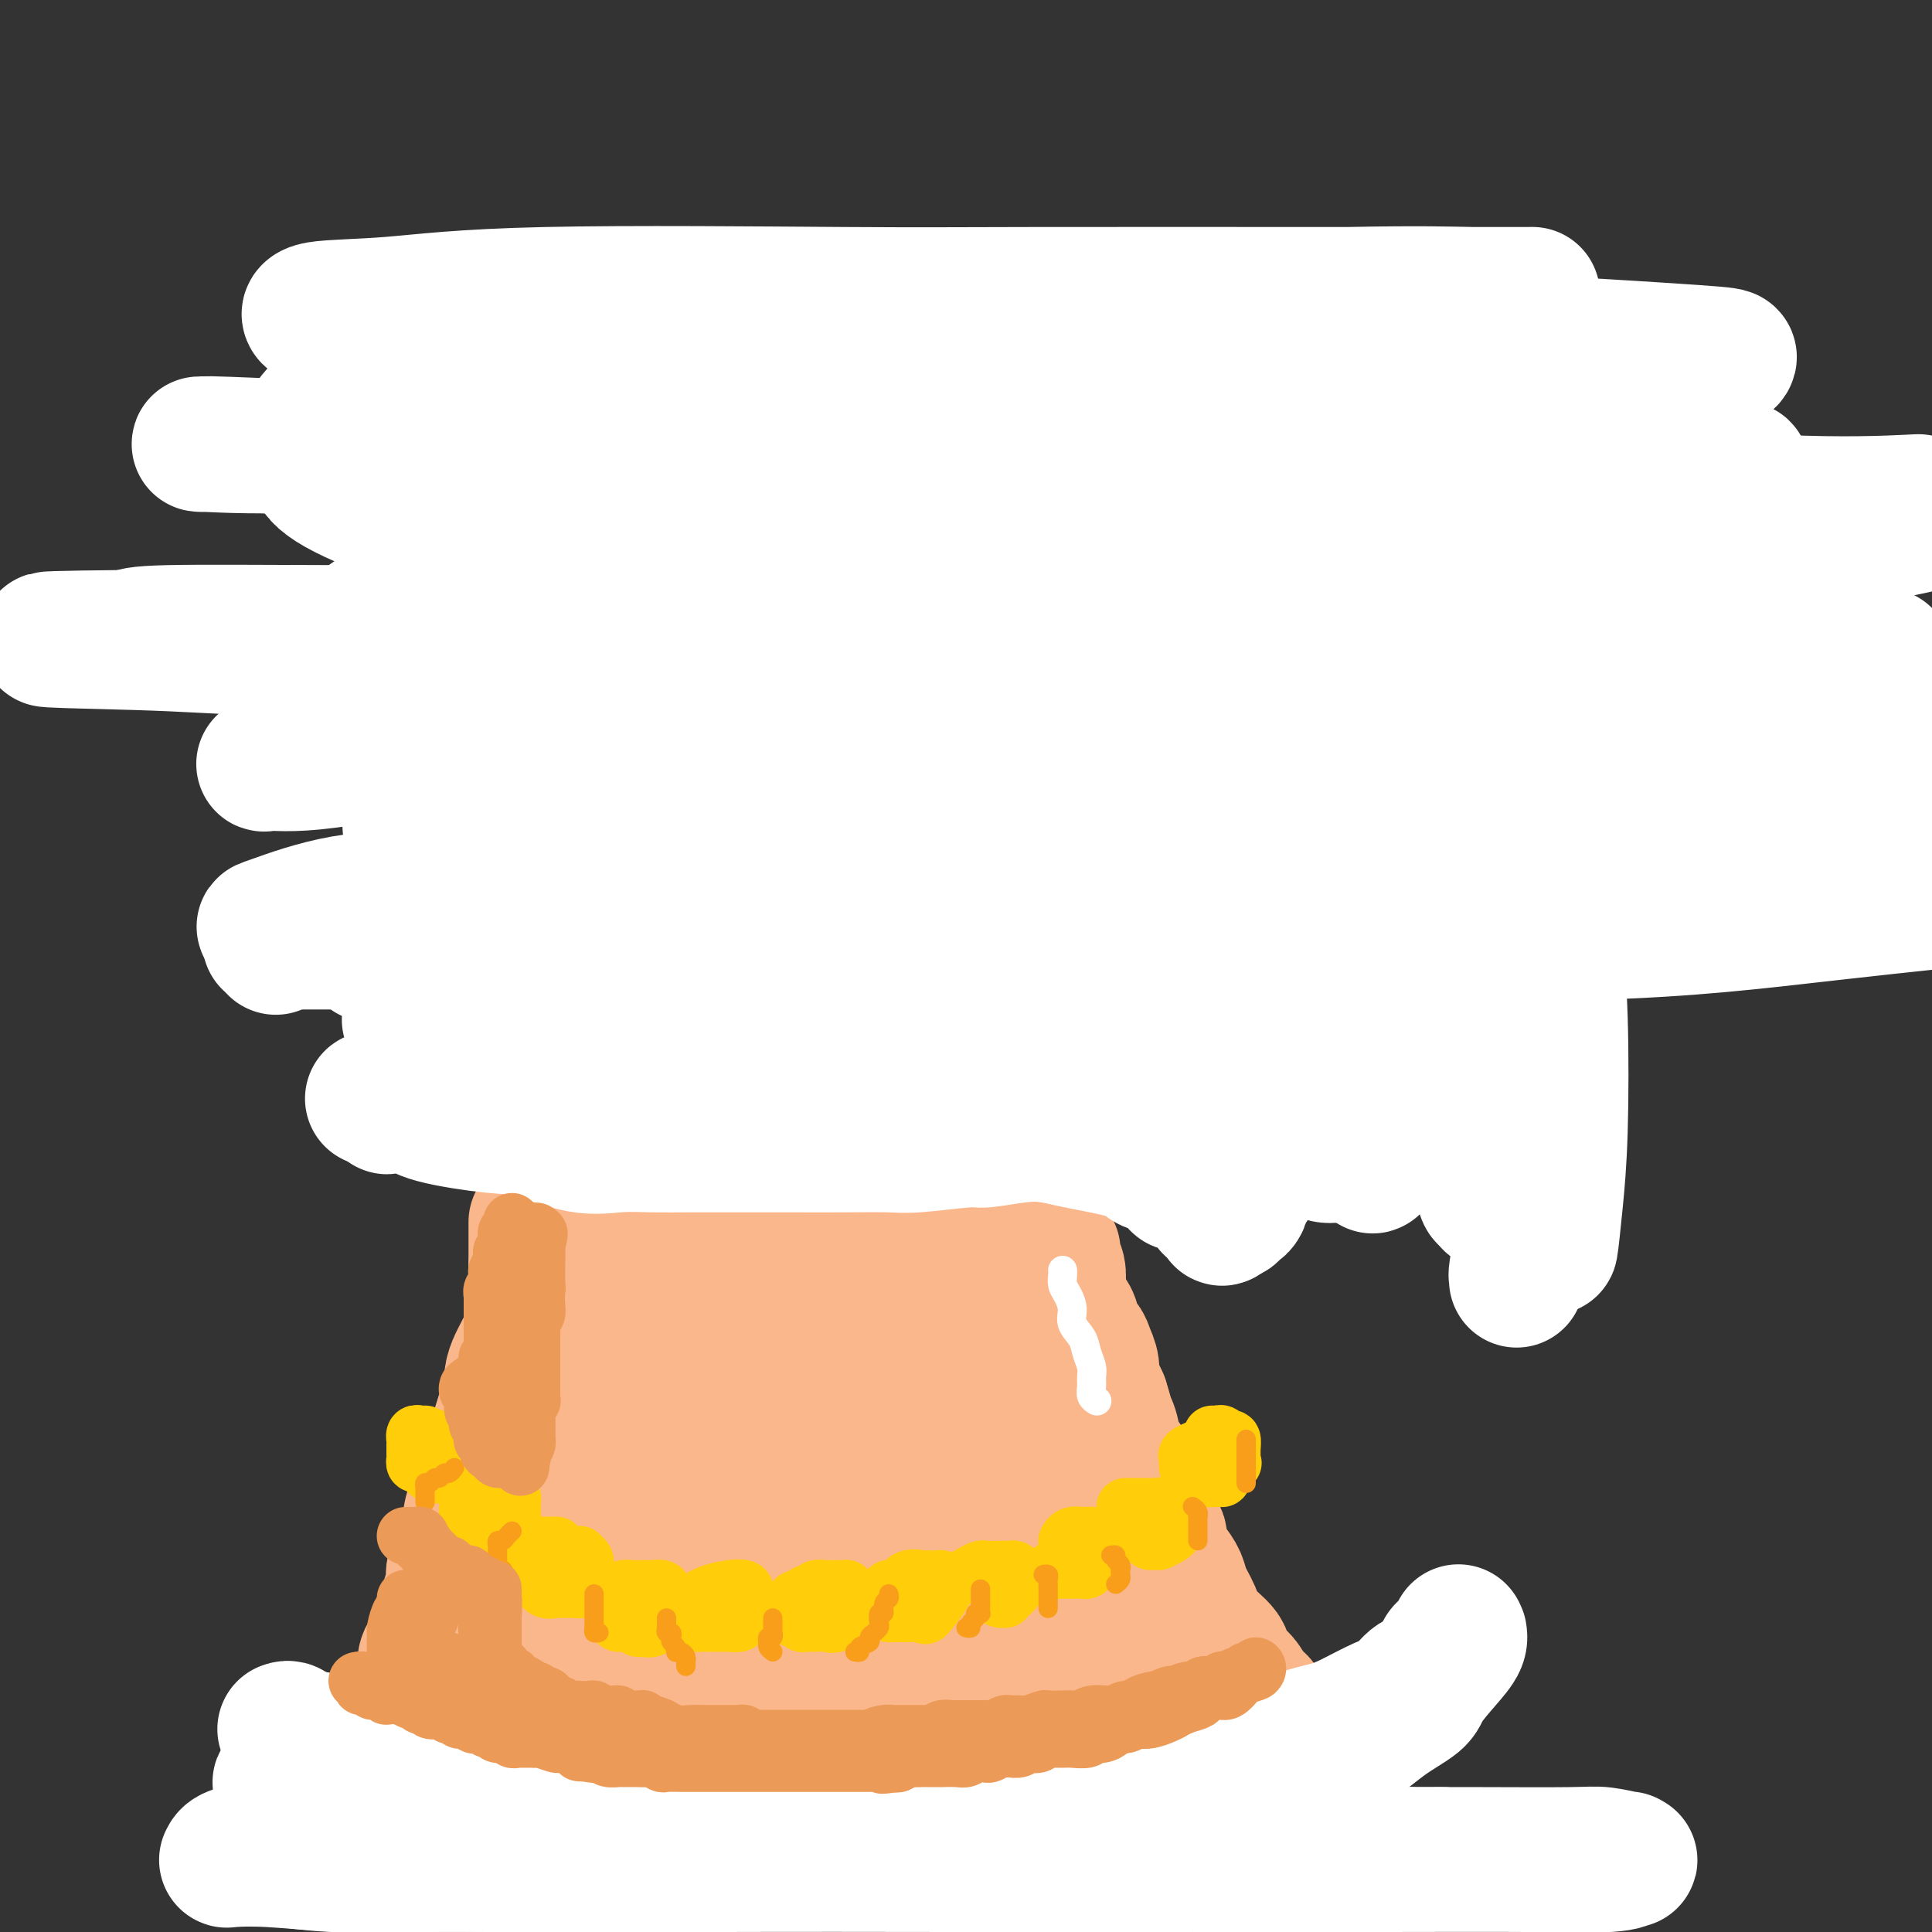 <svg viewBox='0 0 400 400' version='1.1' xmlns='http://www.w3.org/2000/svg' xmlns:xlink='http://www.w3.org/1999/xlink'><rect x="0" y="0" width="400" height="400" fill="#333333" stroke="none"/><g fill='none' stroke='rgb(251,183,140)' stroke-width='28' stroke-linecap='round' stroke-linejoin='round'><path d='M176,119c-0.271,-0.063 -0.542,-0.125 -1,0c-0.458,0.125 -1.104,0.438 -2,1c-0.896,0.562 -2.042,1.374 -3,2c-0.958,0.626 -1.726,1.065 -3,2c-1.274,0.935 -3.052,2.365 -4,3c-0.948,0.635 -1.064,0.476 -2,1c-0.936,0.524 -2.691,1.733 -4,3c-1.309,1.267 -2.172,2.593 -4,5c-1.828,2.407 -4.622,5.897 -6,8c-1.378,2.103 -1.340,2.820 -3,5c-1.660,2.180 -5.018,5.823 -7,9c-1.982,3.177 -2.588,5.889 -4,8c-1.412,2.111 -3.632,3.622 -5,5c-1.368,1.378 -1.885,2.624 -2,4c-0.115,1.376 0.172,2.883 0,4c-0.172,1.117 -0.804,1.844 -1,3c-0.196,1.156 0.043,2.739 0,4c-0.043,1.261 -0.369,2.199 0,3c0.369,0.801 1.434,1.464 2,2c0.566,0.536 0.635,0.944 1,2c0.365,1.056 1.028,2.761 2,4c0.972,1.239 2.253,2.013 4,3c1.747,0.987 3.961,2.187 5,3c1.039,0.813 0.905,1.239 4,2c3.095,0.761 9.420,1.857 14,3c4.580,1.143 7.414,2.335 11,3c3.586,0.665 7.925,0.805 12,1c4.075,0.195 7.885,0.446 14,1c6.115,0.554 14.533,1.411 21,2c6.467,0.589 10.981,0.910 17,1c6.019,0.090 13.544,-0.053 20,0c6.456,0.053 11.845,0.301 17,0c5.155,-0.301 10.078,-1.150 15,-2'/><path d='M284,214c10.347,-0.859 10.213,-2.006 13,-3c2.787,-0.994 8.493,-1.834 12,-3c3.507,-1.166 4.813,-2.659 7,-4c2.187,-1.341 5.255,-2.532 7,-4c1.745,-1.468 2.166,-3.214 3,-5c0.834,-1.786 2.080,-3.611 3,-5c0.920,-1.389 1.515,-2.341 2,-4c0.485,-1.659 0.860,-4.024 1,-6c0.140,-1.976 0.046,-3.563 0,-5c-0.046,-1.437 -0.042,-2.726 0,-4c0.042,-1.274 0.123,-2.535 0,-4c-0.123,-1.465 -0.448,-3.136 -1,-5c-0.552,-1.864 -1.329,-3.922 -2,-6c-0.671,-2.078 -1.235,-4.176 -2,-6c-0.765,-1.824 -1.729,-3.373 -3,-5c-1.271,-1.627 -2.847,-3.332 -4,-5c-1.153,-1.668 -1.881,-3.299 -3,-5c-1.119,-1.701 -2.629,-3.471 -4,-5c-1.371,-1.529 -2.603,-2.818 -4,-4c-1.397,-1.182 -2.960,-2.258 -5,-4c-2.040,-1.742 -4.559,-4.151 -7,-6c-2.441,-1.849 -4.805,-3.137 -8,-5c-3.195,-1.863 -7.221,-4.302 -10,-6c-2.779,-1.698 -4.311,-2.655 -8,-4c-3.689,-1.345 -9.536,-3.080 -14,-5c-4.464,-1.920 -7.544,-4.027 -11,-6c-3.456,-1.973 -7.288,-3.814 -11,-5c-3.712,-1.186 -7.304,-1.717 -11,-3c-3.696,-1.283 -7.497,-3.318 -11,-5c-3.503,-1.682 -6.710,-3.011 -9,-4c-2.290,-0.989 -3.664,-1.638 -5,-2c-1.336,-0.362 -2.636,-0.437 -5,-1c-2.364,-0.563 -5.793,-1.616 -9,-2c-3.207,-0.384 -6.191,-0.100 -8,0c-1.809,0.100 -2.444,0.017 -4,0c-1.556,-0.017 -4.034,0.034 -6,0c-1.966,-0.034 -3.419,-0.153 -5,0c-1.581,0.153 -3.291,0.576 -5,1'/><path d='M157,69c-5.459,0.502 -5.108,1.258 -6,2c-0.892,0.742 -3.029,1.469 -5,3c-1.971,1.531 -3.776,3.867 -5,5c-1.224,1.133 -1.867,1.064 -4,4c-2.133,2.936 -5.756,8.877 -8,13c-2.244,4.123 -3.109,6.427 -4,9c-0.891,2.573 -1.807,5.414 -3,9c-1.193,3.586 -2.661,7.917 -4,12c-1.339,4.083 -2.548,7.920 -3,11c-0.452,3.080 -0.146,5.405 0,9c0.146,3.595 0.133,8.462 0,12c-0.133,3.538 -0.386,5.749 0,9c0.386,3.251 1.412,7.543 2,12c0.588,4.457 0.737,9.081 1,13c0.263,3.919 0.641,7.133 1,10c0.359,2.867 0.700,5.385 1,9c0.300,3.615 0.561,8.326 1,13c0.439,4.674 1.058,9.311 2,13c0.942,3.689 2.206,6.431 3,9c0.794,2.569 1.117,4.965 2,7c0.883,2.035 2.326,3.709 4,5c1.674,1.291 3.580,2.198 5,3c1.420,0.802 2.355,1.500 4,2c1.645,0.500 3.999,0.801 7,1c3.001,0.199 6.648,0.297 11,0c4.352,-0.297 9.408,-0.988 14,-2c4.592,-1.012 8.719,-2.344 13,-4c4.281,-1.656 8.715,-3.635 14,-6c5.285,-2.365 11.420,-5.116 16,-8c4.580,-2.884 7.606,-5.902 11,-9c3.394,-3.098 7.157,-6.276 10,-9c2.843,-2.724 4.765,-4.994 7,-8c2.235,-3.006 4.784,-6.747 7,-12c2.216,-5.253 4.099,-12.018 5,-16c0.901,-3.982 0.819,-5.181 1,-10c0.181,-4.819 0.626,-13.259 0,-19c-0.626,-5.741 -2.322,-8.783 -4,-13c-1.678,-4.217 -3.339,-9.608 -5,-15'/><path d='M248,133c-2.224,-6.686 -3.286,-9.401 -5,-12c-1.714,-2.599 -4.082,-5.083 -8,-9c-3.918,-3.917 -9.388,-9.266 -13,-12c-3.612,-2.734 -5.367,-2.852 -8,-4c-2.633,-1.148 -6.145,-3.325 -9,-4c-2.855,-0.675 -5.054,0.153 -10,0c-4.946,-0.153 -12.638,-1.285 -18,-1c-5.362,0.285 -8.392,1.989 -13,5c-4.608,3.011 -10.793,7.329 -16,12c-5.207,4.671 -9.437,9.695 -13,15c-3.563,5.305 -6.461,10.891 -9,17c-2.539,6.109 -4.720,12.740 -6,18c-1.280,5.260 -1.660,9.149 -2,14c-0.340,4.851 -0.640,10.666 0,15c0.640,4.334 2.222,7.188 4,10c1.778,2.812 3.754,5.582 6,8c2.246,2.418 4.764,4.484 7,6c2.236,1.516 4.190,2.484 6,3c1.810,0.516 3.477,0.582 5,1c1.523,0.418 2.903,1.190 6,0c3.097,-1.190 7.913,-4.342 12,-8c4.087,-3.658 7.445,-7.822 11,-13c3.555,-5.178 7.305,-11.368 11,-19c3.695,-7.632 7.333,-16.705 10,-24c2.667,-7.295 4.362,-12.812 5,-20c0.638,-7.188 0.221,-16.046 0,-22c-0.221,-5.954 -0.244,-9.004 -1,-12c-0.756,-2.996 -2.244,-5.937 -4,-8c-1.756,-2.063 -3.781,-3.249 -5,-4c-1.219,-0.751 -1.634,-1.066 -3,-1c-1.366,0.066 -3.684,0.513 -7,3c-3.316,2.487 -7.631,7.013 -11,11c-3.369,3.987 -5.792,7.434 -10,14c-4.208,6.566 -10.199,16.251 -15,25c-4.801,8.749 -8.411,16.562 -12,25c-3.589,8.438 -7.159,17.503 -10,26c-2.841,8.497 -4.955,16.428 -6,23c-1.045,6.572 -1.023,11.786 -1,17'/><path d='M116,228c-0.715,7.927 0.996,7.745 3,10c2.004,2.255 4.300,6.948 7,10c2.700,3.052 5.804,4.463 10,5c4.196,0.537 9.482,0.201 13,0c3.518,-0.201 5.266,-0.268 10,-3c4.734,-2.732 12.453,-8.129 18,-13c5.547,-4.871 8.920,-9.215 13,-15c4.080,-5.785 8.865,-13.011 12,-20c3.135,-6.989 4.618,-13.741 6,-21c1.382,-7.259 2.663,-15.024 3,-21c0.337,-5.976 -0.271,-10.164 -1,-14c-0.729,-3.836 -1.580,-7.322 -3,-10c-1.420,-2.678 -3.409,-4.548 -5,-6c-1.591,-1.452 -2.785,-2.486 -4,-3c-1.215,-0.514 -2.450,-0.509 -5,0c-2.550,0.509 -6.416,1.522 -11,4c-4.584,2.478 -9.888,6.420 -14,11c-4.112,4.580 -7.034,9.797 -11,16c-3.966,6.203 -8.977,13.391 -12,20c-3.023,6.609 -4.057,12.639 -5,18c-0.943,5.361 -1.795,10.052 -1,15c0.795,4.948 3.239,10.151 6,14c2.761,3.849 5.841,6.342 9,8c3.159,1.658 6.397,2.480 10,3c3.603,0.520 7.571,0.738 13,1c5.429,0.262 12.318,0.567 18,-1c5.682,-1.567 10.156,-5.004 15,-8c4.844,-2.996 10.057,-5.549 16,-11c5.943,-5.451 12.617,-13.801 17,-20c4.383,-6.199 6.476,-10.247 8,-16c1.524,-5.753 2.480,-13.212 3,-19c0.520,-5.788 0.604,-9.907 0,-14c-0.604,-4.093 -1.895,-8.162 -4,-12c-2.105,-3.838 -5.026,-7.446 -8,-10c-2.974,-2.554 -6.003,-4.056 -9,-5c-2.997,-0.944 -5.961,-1.331 -10,-1c-4.039,0.331 -9.154,1.380 -14,4c-4.846,2.620 -9.423,6.810 -14,11'/><path d='M195,135c-4.794,4.961 -9.780,11.862 -14,19c-4.220,7.138 -7.675,14.512 -10,21c-2.325,6.488 -3.522,12.092 -4,17c-0.478,4.908 -0.238,9.122 0,13c0.238,3.878 0.473,7.421 2,11c1.527,3.579 4.346,7.195 7,10c2.654,2.805 5.141,4.800 8,6c2.859,1.200 6.088,1.604 11,2c4.912,0.396 11.507,0.785 17,0c5.493,-0.785 9.884,-2.745 16,-6c6.116,-3.255 13.959,-7.806 20,-13c6.041,-5.194 10.282,-11.032 14,-17c3.718,-5.968 6.913,-12.066 9,-18c2.087,-5.934 3.065,-11.703 4,-17c0.935,-5.297 1.828,-10.122 2,-15c0.172,-4.878 -0.377,-9.811 -2,-14c-1.623,-4.189 -4.321,-7.635 -7,-10c-2.679,-2.365 -5.338,-3.647 -8,-4c-2.662,-0.353 -5.326,0.225 -8,0c-2.674,-0.225 -5.358,-1.254 -10,0c-4.642,1.254 -11.243,4.790 -16,8c-4.757,3.210 -7.670,6.095 -11,10c-3.330,3.905 -7.077,8.829 -10,15c-2.923,6.171 -5.024,13.591 -6,19c-0.976,5.409 -0.829,8.809 0,13c0.829,4.191 2.338,9.172 5,13c2.662,3.828 6.477,6.504 10,8c3.523,1.496 6.756,1.813 11,2c4.244,0.187 9.500,0.244 15,0c5.500,-0.244 11.243,-0.790 16,-2c4.757,-1.210 8.527,-3.085 13,-6c4.473,-2.915 9.647,-6.871 13,-11c3.353,-4.129 4.884,-8.431 6,-12c1.116,-3.569 1.818,-6.404 2,-11c0.182,-4.596 -0.158,-10.954 -2,-16c-1.842,-5.046 -5.188,-8.782 -8,-12c-2.812,-3.218 -5.089,-5.920 -8,-8c-2.911,-2.080 -6.455,-3.540 -10,-5'/><path d='M262,125c-4.330,-1.161 -10.155,-1.565 -15,-2c-4.845,-0.435 -8.709,-0.902 -13,0c-4.291,0.902 -9.008,3.174 -12,5c-2.992,1.826 -4.258,3.206 -7,7c-2.742,3.794 -6.961,10.002 -9,16c-2.039,5.998 -1.897,11.787 -2,17c-0.103,5.213 -0.450,9.851 0,14c0.450,4.149 1.696,7.811 4,11c2.304,3.189 5.665,5.907 9,8c3.335,2.093 6.643,3.561 10,4c3.357,0.439 6.762,-0.151 10,0c3.238,0.151 6.311,1.045 10,0c3.689,-1.045 7.996,-4.028 11,-6c3.004,-1.972 4.704,-2.934 7,-6c2.296,-3.066 5.186,-8.235 7,-13c1.814,-4.765 2.551,-9.127 3,-13c0.449,-3.873 0.612,-7.259 0,-11c-0.612,-3.741 -1.997,-7.837 -4,-11c-2.003,-3.163 -4.625,-5.392 -7,-7c-2.375,-1.608 -4.505,-2.594 -7,-3c-2.495,-0.406 -5.356,-0.233 -9,0c-3.644,0.233 -8.073,0.527 -12,2c-3.927,1.473 -7.353,4.125 -11,7c-3.647,2.875 -7.516,5.974 -12,12c-4.484,6.026 -9.584,14.979 -12,19c-2.416,4.021 -2.150,3.111 -2,5c0.150,1.889 0.182,6.576 1,10c0.818,3.424 2.421,5.584 4,7c1.579,1.416 3.134,2.088 5,3c1.866,0.912 4.044,2.063 8,2c3.956,-0.063 9.690,-1.339 14,-3c4.310,-1.661 7.196,-3.708 9,-6c1.804,-2.292 2.526,-4.831 4,-9c1.474,-4.169 3.702,-9.968 5,-15c1.298,-5.032 1.668,-9.297 1,-15c-0.668,-5.703 -2.372,-12.843 -5,-19c-2.628,-6.157 -6.179,-11.331 -10,-16c-3.821,-4.669 -7.910,-8.835 -12,-13'/><path d='M223,106c-5.968,-6.057 -9.888,-6.698 -14,-8c-4.112,-1.302 -8.415,-3.264 -12,-4c-3.585,-0.736 -6.452,-0.246 -9,0c-2.548,0.246 -4.778,0.247 -7,2c-2.222,1.753 -4.437,5.259 -6,9c-1.563,3.741 -2.474,7.717 -3,12c-0.526,4.283 -0.667,8.872 0,14c0.667,5.128 2.143,10.796 4,15c1.857,4.204 4.094,6.943 6,10c1.906,3.057 3.481,6.431 6,9c2.519,2.569 5.982,4.332 9,6c3.018,1.668 5.589,3.242 8,4c2.411,0.758 4.660,0.701 7,1c2.340,0.299 4.770,0.955 8,1c3.230,0.045 7.260,-0.521 10,-2c2.740,-1.479 4.189,-3.869 6,-7c1.811,-3.131 3.985,-7.001 5,-10c1.015,-2.999 0.872,-5.125 1,-8c0.128,-2.875 0.526,-6.499 0,-10c-0.526,-3.501 -1.977,-6.878 -3,-9c-1.023,-2.122 -1.618,-2.988 -3,-4c-1.382,-1.012 -3.552,-2.171 -6,-3c-2.448,-0.829 -5.173,-1.330 -8,-1c-2.827,0.330 -5.756,1.491 -9,3c-3.244,1.509 -6.801,3.366 -10,7c-3.199,3.634 -6.038,9.047 -8,15c-1.962,5.953 -3.048,12.447 -4,17c-0.952,4.553 -1.772,7.164 -1,12c0.772,4.836 3.134,11.898 5,16c1.866,4.102 3.235,5.245 6,7c2.765,1.755 6.925,4.121 12,6c5.075,1.879 11.065,3.269 17,4c5.935,0.731 11.814,0.802 17,1c5.186,0.198 9.680,0.523 15,-1c5.320,-1.523 11.467,-4.893 16,-8c4.533,-3.107 7.451,-5.952 10,-9c2.549,-3.048 4.728,-6.299 6,-10c1.272,-3.701 1.636,-7.850 2,-12'/><path d='M296,171c1.059,-5.195 -0.293,-7.183 -1,-9c-0.707,-1.817 -0.768,-3.462 -2,-5c-1.232,-1.538 -3.634,-2.969 -6,-4c-2.366,-1.031 -4.694,-1.662 -7,-2c-2.306,-0.338 -4.589,-0.382 -7,0c-2.411,0.382 -4.948,1.192 -8,4c-3.052,2.808 -6.617,7.615 -9,12c-2.383,4.385 -3.584,8.349 -4,12c-0.416,3.651 -0.047,6.988 0,10c0.047,3.012 -0.230,5.699 0,7c0.230,1.301 0.965,1.217 2,2c1.035,0.783 2.369,2.435 3,3c0.631,0.565 0.559,0.044 2,0c1.441,-0.044 4.394,0.390 7,-1c2.606,-1.390 4.866,-4.603 7,-7c2.134,-2.397 4.143,-3.978 6,-6c1.857,-2.022 3.562,-4.485 5,-8c1.438,-3.515 2.610,-8.083 3,-11c0.390,-2.917 -0.002,-4.182 0,-6c0.002,-1.818 0.399,-4.190 0,-6c-0.399,-1.810 -1.593,-3.059 -2,-4c-0.407,-0.941 -0.027,-1.575 -1,-2c-0.973,-0.425 -3.300,-0.643 -4,-1c-0.700,-0.357 0.226,-0.854 -2,0c-2.226,0.854 -7.605,3.058 -11,6c-3.395,2.942 -4.807,6.622 -7,10c-2.193,3.378 -5.169,6.456 -8,10c-2.831,3.544 -5.518,7.556 -9,13c-3.482,5.444 -7.759,12.322 -10,17c-2.241,4.678 -2.446,7.156 -3,10c-0.554,2.844 -1.457,6.054 -2,9c-0.543,2.946 -0.726,5.629 -1,7c-0.274,1.371 -0.638,1.431 0,2c0.638,0.569 2.279,1.647 3,2c0.721,0.353 0.523,-0.019 1,0c0.477,0.019 1.628,0.428 3,0c1.372,-0.428 2.963,-1.694 4,-3c1.037,-1.306 1.518,-2.653 2,-4'/><path d='M240,228c1.385,-1.759 1.846,-2.656 2,-4c0.154,-1.344 0.000,-3.134 0,-5c-0.000,-1.866 0.154,-3.806 0,-5c-0.154,-1.194 -0.614,-1.641 -2,-2c-1.386,-0.359 -3.697,-0.629 -5,-1c-1.303,-0.371 -1.598,-0.842 -4,0c-2.402,0.842 -6.910,2.997 -9,4c-2.090,1.003 -1.762,0.854 -5,4c-3.238,3.146 -10.043,9.586 -13,13c-2.957,3.414 -2.067,3.802 -2,5c0.067,1.198 -0.690,3.208 -1,5c-0.310,1.792 -0.174,3.367 0,4c0.174,0.633 0.386,0.324 1,1c0.614,0.676 1.628,2.335 2,3c0.372,0.665 0.100,0.334 0,0c-0.100,-0.334 -0.030,-0.670 0,-1c0.030,-0.330 0.020,-0.653 0,-1c-0.020,-0.347 -0.051,-0.719 0,-1c0.051,-0.281 0.184,-0.469 0,-1c-0.184,-0.531 -0.686,-1.403 -1,-2c-0.314,-0.597 -0.442,-0.920 -1,-1c-0.558,-0.080 -1.547,0.082 -2,0c-0.453,-0.082 -0.368,-0.409 -1,0c-0.632,0.409 -1.979,1.553 -3,2c-1.021,0.447 -1.716,0.197 -3,1c-1.284,0.803 -3.157,2.660 -5,4c-1.843,1.340 -3.656,2.163 -5,3c-1.344,0.837 -2.219,1.688 -3,2c-0.781,0.312 -1.467,0.084 -2,0c-0.533,-0.084 -0.913,-0.022 -1,0c-0.087,0.022 0.118,0.006 0,0c-0.118,-0.006 -0.559,-0.003 -1,0'/><path d='M176,255c-3.896,1.856 -1.635,0.497 -1,0c0.635,-0.497 -0.354,-0.133 -1,0c-0.646,0.133 -0.947,0.036 -1,0c-0.053,-0.036 0.144,-0.011 0,0c-0.144,0.011 -0.627,0.007 -1,0c-0.373,-0.007 -0.636,-0.017 -1,0c-0.364,0.017 -0.830,0.060 -1,0c-0.170,-0.060 -0.045,-0.222 -1,0c-0.955,0.222 -2.991,0.829 -4,1c-1.009,0.171 -0.992,-0.094 -1,0c-0.008,0.094 -0.039,0.545 0,1c0.039,0.455 0.150,0.912 0,1c-0.150,0.088 -0.561,-0.194 -1,0c-0.439,0.194 -0.906,0.864 -1,1c-0.094,0.136 0.186,-0.263 0,0c-0.186,0.263 -0.837,1.187 -1,2c-0.163,0.813 0.164,1.516 0,2c-0.164,0.484 -0.817,0.749 -1,1c-0.183,0.251 0.106,0.489 0,1c-0.106,0.511 -0.607,1.294 -1,2c-0.393,0.706 -0.679,1.333 -1,2c-0.321,0.667 -0.677,1.372 -1,2c-0.323,0.628 -0.612,1.179 -1,2c-0.388,0.821 -0.874,1.913 -1,3c-0.126,1.087 0.107,2.168 0,3c-0.107,0.832 -0.553,1.416 -1,2'/><path d='M154,281c-1.777,4.142 -1.720,2.996 -2,3c-0.280,0.004 -0.897,1.157 -1,2c-0.103,0.843 0.309,1.377 0,2c-0.309,0.623 -1.340,1.336 -2,2c-0.660,0.664 -0.948,1.278 -1,2c-0.052,0.722 0.132,1.553 0,2c-0.132,0.447 -0.579,0.509 -1,1c-0.421,0.491 -0.815,1.412 -1,2c-0.185,0.588 -0.161,0.842 0,1c0.161,0.158 0.458,0.219 0,1c-0.458,0.781 -1.671,2.284 -2,3c-0.329,0.716 0.225,0.647 0,1c-0.225,0.353 -1.229,1.127 -2,2c-0.771,0.873 -1.309,1.844 -2,3c-0.691,1.156 -1.536,2.497 -2,3c-0.464,0.503 -0.547,0.168 -1,1c-0.453,0.832 -1.276,2.833 -2,4c-0.724,1.167 -1.350,1.502 -2,2c-0.650,0.498 -1.324,1.159 -2,2c-0.676,0.841 -1.354,1.862 -2,3c-0.646,1.138 -1.261,2.391 -2,3c-0.739,0.609 -1.602,0.572 -2,1c-0.398,0.428 -0.332,1.322 -1,2c-0.668,0.678 -2.069,1.140 -3,2c-0.931,0.860 -1.391,2.118 -2,3c-0.609,0.882 -1.366,1.387 -2,2c-0.634,0.613 -1.143,1.334 -2,2c-0.857,0.666 -2.061,1.278 -3,2c-0.939,0.722 -1.612,1.554 -2,2c-0.388,0.446 -0.491,0.506 -1,1c-0.509,0.494 -1.425,1.421 -2,2c-0.575,0.579 -0.809,0.810 -1,1c-0.191,0.190 -0.340,0.340 0,0c0.340,-0.340 1.170,-1.170 2,-2'/><path d='M108,344c-3.180,3.754 2.370,-0.860 5,-3c2.630,-2.140 2.339,-1.804 4,-3c1.661,-1.196 5.275,-3.924 7,-5c1.725,-1.076 1.563,-0.501 2,-1c0.437,-0.499 1.473,-2.073 3,-3c1.527,-0.927 3.545,-1.207 5,-2c1.455,-0.793 2.349,-2.100 3,-3c0.651,-0.900 1.060,-1.393 2,-2c0.940,-0.607 2.410,-1.328 3,-2c0.590,-0.672 0.298,-1.295 1,-2c0.702,-0.705 2.397,-1.491 3,-2c0.603,-0.509 0.115,-0.741 0,-1c-0.115,-0.259 0.145,-0.545 1,-1c0.855,-0.455 2.306,-1.078 3,-2c0.694,-0.922 0.631,-2.142 1,-3c0.369,-0.858 1.169,-1.356 2,-2c0.831,-0.644 1.694,-1.436 2,-2c0.306,-0.564 0.056,-0.900 1,-2c0.944,-1.100 3.082,-2.964 4,-4c0.918,-1.036 0.617,-1.244 1,-2c0.383,-0.756 1.451,-2.061 2,-3c0.549,-0.939 0.580,-1.514 1,-2c0.420,-0.486 1.229,-0.884 2,-2c0.771,-1.116 1.503,-2.952 2,-4c0.497,-1.048 0.759,-1.309 1,-2c0.241,-0.691 0.461,-1.813 1,-3c0.539,-1.187 1.398,-2.438 2,-3c0.602,-0.562 0.946,-0.435 1,-1c0.054,-0.565 -0.181,-1.822 0,-1c0.181,0.822 0.777,3.724 1,5c0.223,1.276 0.074,0.928 0,3c-0.074,2.072 -0.071,6.566 0,10c0.071,3.434 0.211,5.809 0,9c-0.211,3.191 -0.775,7.197 -1,10c-0.225,2.803 -0.113,4.401 0,6'/><path d='M173,319c0.147,6.740 0.014,3.088 0,2c-0.014,-1.088 0.089,0.386 0,1c-0.089,0.614 -0.371,0.369 0,-1c0.371,-1.369 1.394,-3.862 2,-5c0.606,-1.138 0.793,-0.923 1,-2c0.207,-1.077 0.434,-3.447 1,-7c0.566,-3.553 1.472,-8.288 2,-11c0.528,-2.712 0.677,-3.402 1,-5c0.323,-1.598 0.819,-4.105 1,-6c0.181,-1.895 0.049,-3.180 0,-4c-0.049,-0.820 -0.013,-1.177 0,-2c0.013,-0.823 0.004,-2.112 0,-2c-0.004,0.112 -0.002,1.627 0,3c0.002,1.373 0.004,2.606 0,5c-0.004,2.394 -0.015,5.951 0,8c0.015,2.049 0.057,2.591 0,4c-0.057,1.409 -0.212,3.684 0,5c0.212,1.316 0.793,1.672 1,2c0.207,0.328 0.042,0.628 0,1c-0.042,0.372 0.041,0.818 0,1c-0.041,0.182 -0.205,0.102 0,0c0.205,-0.102 0.780,-0.224 1,-1c0.220,-0.776 0.086,-2.205 1,-5c0.914,-2.795 2.875,-6.957 4,-10c1.125,-3.043 1.412,-4.968 2,-7c0.588,-2.032 1.477,-4.173 2,-6c0.523,-1.827 0.680,-3.342 1,-4c0.320,-0.658 0.804,-0.461 1,-1c0.196,-0.539 0.104,-1.815 0,-1c-0.104,0.815 -0.220,3.719 0,6c0.220,2.281 0.777,3.937 1,6c0.223,2.063 0.111,4.531 0,7'/><path d='M195,290c0.652,4.138 1.283,5.983 2,8c0.717,2.017 1.519,4.207 2,5c0.481,0.793 0.640,0.191 1,0c0.360,-0.191 0.920,0.031 1,0c0.080,-0.031 -0.321,-0.315 0,-1c0.321,-0.685 1.365,-1.773 2,-3c0.635,-1.227 0.863,-2.594 1,-5c0.137,-2.406 0.184,-5.850 1,-9c0.816,-3.150 2.400,-6.007 3,-8c0.600,-1.993 0.217,-3.122 0,-4c-0.217,-0.878 -0.268,-1.505 0,-2c0.268,-0.495 0.855,-0.857 1,-1c0.145,-0.143 -0.153,-0.067 0,1c0.153,1.067 0.758,3.125 1,5c0.242,1.875 0.121,3.567 0,5c-0.121,1.433 -0.244,2.607 0,4c0.244,1.393 0.854,3.004 1,4c0.146,0.996 -0.171,1.378 0,1c0.171,-0.378 0.830,-1.514 1,-3c0.170,-1.486 -0.151,-3.321 0,-5c0.151,-1.679 0.773,-3.204 1,-5c0.227,-1.796 0.060,-3.865 0,-5c-0.060,-1.135 -0.014,-1.336 0,-2c0.014,-0.664 -0.003,-1.791 0,-2c0.003,-0.209 0.025,0.499 0,1c-0.025,0.501 -0.099,0.794 0,2c0.099,1.206 0.369,3.323 1,5c0.631,1.677 1.623,2.913 2,4c0.377,1.087 0.140,2.023 0,3c-0.140,0.977 -0.183,1.993 0,2c0.183,0.007 0.591,-0.997 1,-2'/><path d='M217,283c0.619,0.935 0.166,-4.228 0,-7c-0.166,-2.772 -0.046,-3.152 0,-4c0.046,-0.848 0.016,-2.164 0,-4c-0.016,-1.836 -0.018,-4.193 0,-5c0.018,-0.807 0.057,-0.063 0,0c-0.057,0.063 -0.211,-0.554 0,-1c0.211,-0.446 0.788,-0.719 1,-1c0.212,-0.281 0.061,-0.568 0,-1c-0.061,-0.432 -0.030,-1.010 0,-1c0.030,0.010 0.060,0.606 0,1c-0.060,0.394 -0.209,0.586 0,1c0.209,0.414 0.777,1.052 1,2c0.223,0.948 0.103,2.207 0,3c-0.103,0.793 -0.187,1.118 0,2c0.187,0.882 0.645,2.319 1,3c0.355,0.681 0.605,0.604 1,1c0.395,0.396 0.933,1.263 1,2c0.067,0.737 -0.337,1.342 0,2c0.337,0.658 1.414,1.370 2,2c0.586,0.630 0.682,1.180 1,2c0.318,0.820 0.858,1.911 1,3c0.142,1.089 -0.116,2.178 0,3c0.116,0.822 0.604,1.378 1,2c0.396,0.622 0.698,1.311 1,2'/><path d='M228,290c1.722,5.482 1.029,4.185 1,4c-0.029,-0.185 0.608,0.740 1,2c0.392,1.260 0.539,2.854 1,4c0.461,1.146 1.235,1.844 2,3c0.765,1.156 1.519,2.770 2,4c0.481,1.230 0.688,2.076 1,3c0.312,0.924 0.730,1.927 1,3c0.270,1.073 0.391,2.216 1,3c0.609,0.784 1.706,1.209 2,2c0.294,0.791 -0.216,1.947 0,3c0.216,1.053 1.158,2.003 2,3c0.842,0.997 1.585,2.041 2,3c0.415,0.959 0.501,1.831 1,3c0.499,1.169 1.412,2.633 2,4c0.588,1.367 0.853,2.635 2,4c1.147,1.365 3.176,2.826 4,4c0.824,1.174 0.442,2.061 1,3c0.558,0.939 2.055,1.928 3,3c0.945,1.072 1.338,2.225 2,3c0.662,0.775 1.595,1.171 2,2c0.405,0.829 0.284,2.091 1,3c0.716,0.909 2.271,1.465 3,2c0.729,0.535 0.634,1.050 1,2c0.366,0.950 1.193,2.334 2,3c0.807,0.666 1.593,0.612 2,1c0.407,0.388 0.435,1.218 1,2c0.565,0.782 1.666,1.517 2,2c0.334,0.483 -0.098,0.713 0,1c0.098,0.287 0.725,0.630 1,1c0.275,0.370 0.199,0.765 0,1c-0.199,0.235 -0.520,0.309 -1,0c-0.480,-0.309 -1.118,-1.000 -2,-2c-0.882,-1.000 -2.007,-2.308 -3,-3c-0.993,-0.692 -1.855,-0.769 -3,-2c-1.145,-1.231 -2.572,-3.615 -4,-6'/><path d='M261,358c-2.706,-2.725 -2.972,-3.036 -4,-4c-1.028,-0.964 -2.817,-2.579 -5,-5c-2.183,-2.421 -4.761,-5.648 -6,-7c-1.239,-1.352 -1.139,-0.828 -2,-2c-0.861,-1.172 -2.684,-4.038 -4,-6c-1.316,-1.962 -2.125,-3.019 -3,-5c-0.875,-1.981 -1.815,-4.886 -3,-7c-1.185,-2.114 -2.615,-3.439 -4,-5c-1.385,-1.561 -2.724,-3.360 -4,-5c-1.276,-1.640 -2.490,-3.123 -3,-4c-0.510,-0.877 -0.318,-1.150 -1,-2c-0.682,-0.850 -2.238,-2.279 -3,-3c-0.762,-0.721 -0.728,-0.735 -1,-1c-0.272,-0.265 -0.848,-0.782 -1,-1c-0.152,-0.218 0.121,-0.136 0,0c-0.121,0.136 -0.637,0.326 -1,0c-0.363,-0.326 -0.573,-1.169 -1,0c-0.427,1.169 -1.072,4.351 -2,7c-0.928,2.649 -2.140,4.765 -3,7c-0.860,2.235 -1.370,4.590 -2,7c-0.630,2.410 -1.380,4.877 -2,7c-0.620,2.123 -1.108,3.903 -2,6c-0.892,2.097 -2.186,4.510 -3,6c-0.814,1.490 -1.146,2.055 -2,3c-0.854,0.945 -2.229,2.270 -3,3c-0.771,0.730 -0.938,0.866 -1,1c-0.062,0.134 -0.019,0.268 0,0c0.019,-0.268 0.015,-0.937 0,-2c-0.015,-1.063 -0.040,-2.520 0,-4c0.040,-1.480 0.145,-2.984 1,-5c0.855,-2.016 2.461,-4.543 4,-7c1.539,-2.457 3.011,-4.845 4,-7c0.989,-2.155 1.494,-4.078 2,-6'/><path d='M206,317c1.785,-3.664 1.247,-2.824 1,-3c-0.247,-0.176 -0.204,-1.367 0,-2c0.204,-0.633 0.567,-0.710 0,-1c-0.567,-0.290 -2.064,-0.795 -4,-1c-1.936,-0.205 -4.309,-0.110 -7,1c-2.691,1.110 -5.699,3.235 -9,5c-3.301,1.765 -6.894,3.171 -12,6c-5.106,2.829 -11.724,7.080 -17,10c-5.276,2.920 -9.210,4.507 -13,6c-3.790,1.493 -7.435,2.890 -9,4c-1.565,1.110 -1.048,1.933 -1,2c0.048,0.067 -0.372,-0.622 0,-1c0.372,-0.378 1.538,-0.444 2,-1c0.462,-0.556 0.221,-1.604 1,-3c0.779,-1.396 2.577,-3.142 4,-5c1.423,-1.858 2.472,-3.827 4,-6c1.528,-2.173 3.536,-4.550 5,-6c1.464,-1.450 2.383,-1.972 3,-3c0.617,-1.028 0.932,-2.562 1,-3c0.068,-0.438 -0.109,0.219 0,1c0.109,0.781 0.505,1.686 0,3c-0.505,1.314 -1.910,3.038 -3,5c-1.090,1.962 -1.863,4.162 -3,7c-1.137,2.838 -2.637,6.315 -4,9c-1.363,2.685 -2.589,4.579 -3,7c-0.411,2.421 -0.006,5.370 0,7c0.006,1.630 -0.388,1.940 0,2c0.388,0.060 1.559,-0.130 2,0c0.441,0.130 0.153,0.580 2,0c1.847,-0.580 5.829,-2.188 9,-4c3.171,-1.812 5.530,-3.826 9,-6c3.470,-2.174 8.050,-4.508 12,-7c3.950,-2.492 7.272,-5.140 10,-7c2.728,-1.860 4.864,-2.930 7,-4'/><path d='M193,329c8.649,-4.555 5.773,-1.942 5,-1c-0.773,0.942 0.558,0.214 1,0c0.442,-0.214 -0.006,0.088 0,1c0.006,0.912 0.465,2.436 0,4c-0.465,1.564 -1.853,3.169 -3,5c-1.147,1.831 -2.052,3.886 -3,6c-0.948,2.114 -1.937,4.285 -3,6c-1.063,1.715 -2.198,2.975 -3,4c-0.802,1.025 -1.272,1.815 -1,2c0.272,0.185 1.284,-0.234 3,-1c1.716,-0.766 4.136,-1.879 7,-3c2.864,-1.121 6.173,-2.248 9,-3c2.827,-0.752 5.173,-1.127 8,-2c2.827,-0.873 6.134,-2.242 8,-3c1.866,-0.758 2.290,-0.905 3,-1c0.710,-0.095 1.706,-0.137 2,0c0.294,0.137 -0.115,0.453 0,1c0.115,0.547 0.752,1.327 0,2c-0.752,0.673 -2.894,1.241 -4,2c-1.106,0.759 -1.176,1.710 -2,3c-0.824,1.290 -2.401,2.921 -4,4c-1.599,1.079 -3.221,1.607 -4,2c-0.779,0.393 -0.716,0.650 -1,1c-0.284,0.350 -0.915,0.793 -1,1c-0.085,0.207 0.377,0.179 1,0c0.623,-0.179 1.406,-0.510 2,-1c0.594,-0.490 1.000,-1.139 2,-2c1.000,-0.861 2.594,-1.935 4,-3c1.406,-1.065 2.624,-2.120 3,-3c0.376,-0.880 -0.091,-1.583 0,-2c0.091,-0.417 0.740,-0.548 0,-1c-0.740,-0.452 -2.870,-1.226 -5,-2'/><path d='M217,345c-2.154,-1.353 -5.038,-2.234 -9,-3c-3.962,-0.766 -9.001,-1.417 -12,-2c-2.999,-0.583 -3.958,-1.097 -6,-2c-2.042,-0.903 -5.167,-2.195 -8,-3c-2.833,-0.805 -5.375,-1.123 -7,-2c-1.625,-0.877 -2.332,-2.312 -3,-3c-0.668,-0.688 -1.297,-0.630 -2,-1c-0.703,-0.370 -1.480,-1.169 -2,-2c-0.520,-0.831 -0.782,-1.694 -1,-2c-0.218,-0.306 -0.390,-0.056 -1,-1c-0.610,-0.944 -1.656,-3.082 -2,-4c-0.344,-0.918 0.015,-0.615 0,-1c-0.015,-0.385 -0.403,-1.458 -1,-2c-0.597,-0.542 -1.402,-0.552 -2,-1c-0.598,-0.448 -0.988,-1.334 -1,-2c-0.012,-0.666 0.355,-1.111 0,-2c-0.355,-0.889 -1.432,-2.223 -2,-3c-0.568,-0.777 -0.627,-0.998 -1,-2c-0.373,-1.002 -1.058,-2.785 -2,-4c-0.942,-1.215 -2.140,-1.860 -3,-3c-0.860,-1.140 -1.382,-2.774 -2,-4c-0.618,-1.226 -1.333,-2.045 -2,-3c-0.667,-0.955 -1.288,-2.045 -2,-3c-0.712,-0.955 -1.515,-1.774 -2,-3c-0.485,-1.226 -0.651,-2.859 -1,-4c-0.349,-1.141 -0.882,-1.790 -1,-3c-0.118,-1.210 0.178,-2.980 0,-4c-0.178,-1.020 -0.832,-1.291 -1,-2c-0.168,-0.709 0.148,-1.855 0,-3c-0.148,-1.145 -0.761,-2.289 -1,-3c-0.239,-0.711 -0.102,-0.987 0,-2c0.102,-1.013 0.171,-2.761 0,-4c-0.171,-1.239 -0.582,-1.969 -1,-3c-0.418,-1.031 -0.844,-2.365 -1,-3c-0.156,-0.635 -0.042,-0.572 0,-1c0.042,-0.428 0.011,-1.346 0,-2c-0.011,-0.654 -0.003,-1.044 0,-1c0.003,0.044 0.002,0.522 0,1'/><path d='M138,253c-0.880,-5.019 -0.081,-0.568 0,2c0.081,2.568 -0.556,3.252 -1,5c-0.444,1.748 -0.693,4.560 -1,7c-0.307,2.440 -0.671,4.508 -1,6c-0.329,1.492 -0.624,2.408 -1,4c-0.376,1.592 -0.833,3.859 -1,6c-0.167,2.141 -0.045,4.156 0,6c0.045,1.844 0.012,3.517 0,5c-0.012,1.483 -0.003,2.777 0,4c0.003,1.223 0.001,2.375 0,4c-0.001,1.625 0.001,3.723 0,5c-0.001,1.277 -0.003,1.733 0,3c0.003,1.267 0.011,3.344 0,5c-0.011,1.656 -0.040,2.889 0,4c0.040,1.111 0.148,2.098 0,3c-0.148,0.902 -0.551,1.719 -1,3c-0.449,1.281 -0.943,3.024 -1,4c-0.057,0.976 0.322,1.183 0,2c-0.322,0.817 -1.344,2.242 -2,3c-0.656,0.758 -0.945,0.848 -1,1c-0.055,0.152 0.125,0.366 0,1c-0.125,0.634 -0.556,1.689 -1,2c-0.444,0.311 -0.902,-0.123 -1,0c-0.098,0.123 0.165,0.804 0,1c-0.165,0.196 -0.759,-0.091 -1,0c-0.241,0.091 -0.129,0.562 0,1c0.129,0.438 0.276,0.845 0,1c-0.276,0.155 -0.975,0.059 -1,0c-0.025,-0.059 0.623,-0.082 1,0c0.377,0.082 0.485,0.269 1,0c0.515,-0.269 1.439,-0.995 3,-2c1.561,-1.005 3.758,-2.289 6,-3c2.242,-0.711 4.529,-0.850 6,-2c1.471,-1.150 2.127,-3.309 4,-5c1.873,-1.691 4.964,-2.912 7,-4c2.036,-1.088 3.018,-2.044 4,-3'/><path d='M156,322c3.287,-2.654 4.005,-3.288 5,-4c0.995,-0.712 2.268,-1.501 3,-2c0.732,-0.499 0.924,-0.708 1,-1c0.076,-0.292 0.035,-0.667 0,-1c-0.035,-0.333 -0.066,-0.624 0,-1c0.066,-0.376 0.229,-0.836 0,-1c-0.229,-0.164 -0.849,-0.033 -1,0c-0.151,0.033 0.167,-0.031 0,0c-0.167,0.031 -0.819,0.158 -1,0c-0.181,-0.158 0.110,-0.602 0,-1c-0.110,-0.398 -0.622,-0.751 -1,-1c-0.378,-0.249 -0.623,-0.395 -1,-1c-0.377,-0.605 -0.886,-1.668 -1,-2c-0.114,-0.332 0.165,0.066 0,0c-0.165,-0.066 -0.776,-0.597 -1,-1c-0.224,-0.403 -0.060,-0.680 0,-1c0.060,-0.320 0.017,-0.684 0,-1c-0.017,-0.316 -0.009,-0.586 0,-2c0.009,-1.414 0.017,-3.972 0,-6c-0.017,-2.028 -0.060,-3.524 0,-5c0.060,-1.476 0.224,-2.931 0,-4c-0.224,-1.069 -0.835,-1.750 -1,-2c-0.165,-0.250 0.116,-0.067 0,0c-0.116,0.067 -0.630,0.017 -1,0c-0.370,-0.017 -0.596,-0.003 -1,0c-0.404,0.003 -0.987,-0.005 -1,0c-0.013,0.005 0.543,0.022 0,0c-0.543,-0.022 -2.185,-0.083 -3,0c-0.815,0.083 -0.804,0.309 -1,0c-0.196,-0.309 -0.598,-1.155 -1,-2'/><path d='M150,283c-2.268,-1.251 -3.436,-2.380 -4,-3c-0.564,-0.620 -0.522,-0.732 -1,-2c-0.478,-1.268 -1.476,-3.692 -2,-5c-0.524,-1.308 -0.574,-1.499 -1,-2c-0.426,-0.501 -1.228,-1.312 -2,-3c-0.772,-1.688 -1.512,-4.254 -2,-5c-0.488,-0.746 -0.722,0.329 -1,0c-0.278,-0.329 -0.600,-2.062 -1,-3c-0.400,-0.938 -0.878,-1.081 -1,-1c-0.122,0.081 0.111,0.388 0,0c-0.111,-0.388 -0.565,-1.469 -1,-2c-0.435,-0.531 -0.852,-0.510 -1,-1c-0.148,-0.490 -0.027,-1.489 0,-1c0.027,0.489 -0.041,2.467 0,4c0.041,1.533 0.191,2.620 0,4c-0.191,1.380 -0.723,3.053 -1,5c-0.277,1.947 -0.300,4.166 -1,6c-0.700,1.834 -2.076,3.281 -3,5c-0.924,1.719 -1.396,3.710 -2,5c-0.604,1.290 -1.339,1.878 -2,3c-0.661,1.122 -1.249,2.776 -2,4c-0.751,1.224 -1.665,2.016 -2,3c-0.335,0.984 -0.090,2.161 0,3c0.090,0.839 0.024,1.341 0,2c-0.024,0.659 -0.007,1.474 0,2c0.007,0.526 0.003,0.763 0,1'/><path d='M120,302c-2.166,7.136 -0.580,2.474 0,1c0.580,-1.474 0.155,0.238 0,1c-0.155,0.762 -0.040,0.573 0,1c0.040,0.427 0.004,1.469 0,2c-0.004,0.531 0.022,0.551 0,1c-0.022,0.449 -0.093,1.328 0,2c0.093,0.672 0.351,1.136 1,2c0.649,0.864 1.691,2.128 2,3c0.309,0.872 -0.113,1.351 0,2c0.113,0.649 0.762,1.469 1,2c0.238,0.531 0.064,0.772 0,1c-0.064,0.228 -0.017,0.441 0,1c0.017,0.559 0.005,1.463 0,2c-0.005,0.537 -0.004,0.706 0,1c0.004,0.294 0.012,0.713 0,1c-0.012,0.287 -0.044,0.443 0,1c0.044,0.557 0.165,1.514 0,2c-0.165,0.486 -0.617,0.501 -1,1c-0.383,0.499 -0.697,1.483 -1,2c-0.303,0.517 -0.596,0.566 -1,1c-0.404,0.434 -0.921,1.253 -1,2c-0.079,0.747 0.278,1.423 0,2c-0.278,0.577 -1.191,1.057 -2,2c-0.809,0.943 -1.513,2.351 -2,3c-0.487,0.649 -0.757,0.541 -1,1c-0.243,0.459 -0.457,1.485 -1,2c-0.543,0.515 -1.414,0.519 -2,1c-0.586,0.481 -0.888,1.439 -1,2c-0.112,0.561 -0.034,0.724 0,1c0.034,0.276 0.024,0.665 0,1c-0.024,0.335 -0.062,0.615 0,1c0.062,0.385 0.223,0.877 0,1c-0.223,0.123 -0.829,-0.121 -1,0c-0.171,0.121 0.094,0.606 0,1c-0.094,0.394 -0.547,0.697 -1,1'/><path d='M109,353c-2.338,4.359 -0.682,1.757 0,1c0.682,-0.757 0.389,0.333 0,1c-0.389,0.667 -0.874,0.912 -1,1c-0.126,0.088 0.106,0.018 0,0c-0.106,-0.018 -0.550,0.014 -1,0c-0.450,-0.014 -0.905,-0.074 -1,0c-0.095,0.074 0.171,0.282 0,0c-0.171,-0.282 -0.778,-1.056 -1,-2c-0.222,-0.944 -0.061,-2.060 0,-3c0.061,-0.940 0.020,-1.705 0,-3c-0.020,-1.295 -0.019,-3.120 0,-4c0.019,-0.880 0.058,-0.813 0,-2c-0.058,-1.187 -0.212,-3.626 0,-5c0.212,-1.374 0.789,-1.683 1,-3c0.211,-1.317 0.057,-3.641 0,-5c-0.057,-1.359 -0.015,-1.751 0,-3c0.015,-1.249 0.004,-3.354 0,-5c-0.004,-1.646 -0.001,-2.831 0,-4c0.001,-1.169 0.000,-2.320 0,-3c-0.000,-0.680 0.000,-0.889 0,-2c-0.000,-1.111 -0.001,-3.123 0,-4c0.001,-0.877 0.003,-0.618 0,-1c-0.003,-0.382 -0.012,-1.404 0,-2c0.012,-0.596 0.046,-0.765 0,-1c-0.046,-0.235 -0.171,-0.536 0,-1c0.171,-0.464 0.637,-1.091 1,-2c0.363,-0.909 0.623,-2.101 1,-3c0.377,-0.899 0.872,-1.504 1,-2c0.128,-0.496 -0.109,-0.881 0,-2c0.109,-1.119 0.565,-2.970 1,-4c0.435,-1.030 0.847,-1.238 1,-2c0.153,-0.762 0.045,-2.076 0,-3c-0.045,-0.924 -0.026,-1.458 0,-2c0.026,-0.542 0.058,-1.094 0,-2c-0.058,-0.906 -0.208,-2.167 0,-3c0.208,-0.833 0.774,-1.238 1,-2c0.226,-0.762 0.113,-1.881 0,-3'/><path d='M112,273c1.167,-5.259 1.083,-2.406 1,-2c-0.083,0.406 -0.166,-1.636 0,-3c0.166,-1.364 0.581,-2.052 1,-3c0.419,-0.948 0.843,-2.156 1,-3c0.157,-0.844 0.046,-1.324 0,-2c-0.046,-0.676 -0.026,-1.548 0,-2c0.026,-0.452 0.060,-0.483 0,-1c-0.060,-0.517 -0.212,-1.522 0,-2c0.212,-0.478 0.790,-0.431 1,-1c0.210,-0.569 0.054,-1.753 0,-2c-0.054,-0.247 -0.006,0.442 0,1c0.006,0.558 -0.029,0.983 0,2c0.029,1.017 0.121,2.624 0,4c-0.121,1.376 -0.456,2.521 -1,4c-0.544,1.479 -1.298,3.292 -2,5c-0.702,1.708 -1.351,3.312 -2,5c-0.649,1.688 -1.299,3.459 -2,5c-0.701,1.541 -1.455,2.851 -2,4c-0.545,1.149 -0.881,2.137 -1,3c-0.119,0.863 -0.022,1.600 0,2c0.022,0.400 -0.033,0.463 0,1c0.033,0.537 0.152,1.546 0,2c-0.152,0.454 -0.576,0.352 -1,1c-0.424,0.648 -0.850,2.047 -1,3c-0.150,0.953 -0.026,1.460 0,2c0.026,0.540 -0.046,1.114 0,2c0.046,0.886 0.208,2.083 0,3c-0.208,0.917 -0.788,1.555 -1,2c-0.212,0.445 -0.057,0.697 0,1c0.057,0.303 0.015,0.659 0,1c-0.015,0.341 -0.004,0.669 0,1c0.004,0.331 0.001,0.666 0,1c-0.001,0.334 -0.001,0.667 0,1'/><path d='M103,308c-2.028,8.647 -0.599,2.264 0,1c0.599,-1.264 0.369,2.591 0,5c-0.369,2.409 -0.876,3.373 -1,4c-0.124,0.627 0.136,0.916 0,2c-0.136,1.084 -0.669,2.962 -1,4c-0.331,1.038 -0.460,1.237 -1,2c-0.540,0.763 -1.492,2.091 -2,3c-0.508,0.909 -0.571,1.399 -1,2c-0.429,0.601 -1.224,1.313 -2,2c-0.776,0.687 -1.531,1.350 -2,2c-0.469,0.650 -0.650,1.287 -1,2c-0.350,0.713 -0.868,1.502 -1,2c-0.132,0.498 0.123,0.704 0,1c-0.123,0.296 -0.624,0.683 -1,1c-0.376,0.317 -0.626,0.563 -1,1c-0.374,0.437 -0.873,1.065 -1,2c-0.127,0.935 0.118,2.179 0,3c-0.118,0.821 -0.599,1.220 -1,2c-0.401,0.780 -0.723,1.942 -1,3c-0.277,1.058 -0.508,2.012 -1,3c-0.492,0.988 -1.245,2.008 -2,3c-0.755,0.992 -1.512,1.955 -2,3c-0.488,1.045 -0.708,2.171 -1,3c-0.292,0.829 -0.657,1.360 -1,2c-0.343,0.640 -0.664,1.388 -1,2c-0.336,0.612 -0.686,1.086 -1,2c-0.314,0.914 -0.592,2.267 -1,3c-0.408,0.733 -0.944,0.846 -1,1c-0.056,0.154 0.370,0.349 0,1c-0.370,0.651 -1.534,1.757 -2,2c-0.466,0.243 -0.233,-0.379 0,-1'/><path d='M73,376c-4.124,7.884 -0.434,1.596 1,-1c1.434,-2.596 0.612,-1.498 1,-2c0.388,-0.502 1.987,-2.603 3,-4c1.013,-1.397 1.441,-2.090 2,-3c0.559,-0.910 1.249,-2.036 2,-3c0.751,-0.964 1.562,-1.765 2,-3c0.438,-1.235 0.502,-2.903 1,-4c0.498,-1.097 1.428,-1.623 2,-3c0.572,-1.377 0.784,-3.604 1,-5c0.216,-1.396 0.435,-1.962 1,-3c0.565,-1.038 1.476,-2.547 2,-4c0.524,-1.453 0.660,-2.851 1,-4c0.340,-1.149 0.882,-2.048 1,-3c0.118,-0.952 -0.190,-1.957 0,-3c0.190,-1.043 0.876,-2.124 1,-3c0.124,-0.876 -0.314,-1.545 0,-3c0.314,-1.455 1.379,-3.694 2,-5c0.621,-1.306 0.796,-1.680 1,-3c0.204,-1.320 0.436,-3.587 1,-5c0.564,-1.413 1.459,-1.971 2,-3c0.541,-1.029 0.727,-2.527 1,-4c0.273,-1.473 0.633,-2.920 1,-4c0.367,-1.080 0.742,-1.792 1,-3c0.258,-1.208 0.399,-2.912 1,-4c0.601,-1.088 1.662,-1.561 2,-2c0.338,-0.439 -0.049,-0.843 0,-2c0.049,-1.157 0.533,-3.068 1,-4c0.467,-0.932 0.917,-0.886 1,-1c0.083,-0.114 -0.202,-0.387 0,-1c0.202,-0.613 0.891,-1.564 1,-2c0.109,-0.436 -0.363,-0.356 0,-1c0.363,-0.644 1.561,-2.010 2,-3c0.439,-0.990 0.118,-1.602 0,-2c-0.118,-0.398 -0.031,-0.580 0,-1c0.031,-0.420 0.008,-1.077 0,-2c-0.008,-0.923 -0.002,-2.114 0,-3c0.002,-0.886 0.001,-1.469 0,-2c-0.001,-0.531 -0.000,-1.009 0,-2c0.000,-0.991 0.000,-2.496 0,-4'/><path d='M111,262c0.000,-3.155 -0.000,-3.041 0,-3c0.000,0.041 0.000,0.011 0,-1c0.000,-1.011 0.000,-3.003 0,-4c-0.000,-0.997 0.000,-0.999 0,-1c-0.000,-0.001 0.000,-0.000 0,0'/></g>
<g fill='none' stroke='rgb(255,255,255)' stroke-width='28' stroke-linecap='round' stroke-linejoin='round'><path d='M314,265c0.028,-0.479 0.056,-0.958 0,-1c-0.056,-0.042 -0.197,0.354 0,-1c0.197,-1.354 0.732,-4.458 1,-7c0.268,-2.542 0.269,-4.522 0,-7c-0.269,-2.478 -0.809,-5.453 -2,-12c-1.191,-6.547 -3.034,-16.665 -5,-25c-1.966,-8.335 -4.056,-14.887 -6,-22c-1.944,-7.113 -3.741,-14.786 -6,-23c-2.259,-8.214 -4.981,-16.968 -7,-24c-2.019,-7.032 -3.336,-12.342 -5,-18c-1.664,-5.658 -3.676,-11.664 -5,-16c-1.324,-4.336 -1.962,-7.001 -3,-10c-1.038,-2.999 -2.477,-6.331 -3,-8c-0.523,-1.669 -0.131,-1.676 0,-2c0.131,-0.324 0.002,-0.966 0,-1c-0.002,-0.034 0.122,0.539 0,1c-0.122,0.461 -0.490,0.811 0,3c0.490,2.189 1.837,6.219 3,10c1.163,3.781 2.143,7.314 4,13c1.857,5.686 4.591,13.525 7,21c2.409,7.475 4.492,14.586 6,21c1.508,6.414 2.442,12.130 4,19c1.558,6.870 3.739,14.894 6,23c2.261,8.106 4.603,16.293 6,22c1.397,5.707 1.850,8.935 2,12c0.150,3.065 -0.001,5.966 0,8c0.001,2.034 0.155,3.200 0,4c-0.155,0.800 -0.620,1.232 -1,2c-0.380,0.768 -0.676,1.872 -1,2c-0.324,0.128 -0.674,-0.718 -1,-1c-0.326,-0.282 -0.626,0.001 -1,-2c-0.374,-2.001 -0.821,-6.286 -1,-13c-0.179,-6.714 -0.089,-15.857 0,-25'/><path d='M306,208c-0.016,-14.322 1.445,-29.628 3,-42c1.555,-12.372 3.205,-21.811 4,-26c0.795,-4.189 0.735,-3.128 1,-5c0.265,-1.872 0.856,-6.678 1,-10c0.144,-3.322 -0.158,-5.159 0,-6c0.158,-0.841 0.775,-0.686 1,0c0.225,0.686 0.057,1.903 0,2c-0.057,0.097 -0.005,-0.927 0,2c0.005,2.927 -0.038,9.803 0,15c0.038,5.197 0.158,8.714 0,17c-0.158,8.286 -0.592,21.341 0,33c0.592,11.659 2.210,21.923 3,30c0.790,8.077 0.750,13.968 1,20c0.250,6.032 0.788,12.203 1,15c0.212,2.797 0.096,2.218 0,3c-0.096,0.782 -0.173,2.925 0,2c0.173,-0.925 0.594,-4.916 1,-9c0.406,-4.084 0.796,-8.260 1,-15c0.204,-6.740 0.221,-16.045 0,-23c-0.221,-6.955 -0.679,-11.561 -1,-20c-0.321,-8.439 -0.503,-20.711 -1,-29c-0.497,-8.289 -1.309,-12.596 -2,-17c-0.691,-4.404 -1.262,-8.904 -2,-12c-0.738,-3.096 -1.642,-4.787 -2,-6c-0.358,-1.213 -0.169,-1.947 0,-2c0.169,-0.053 0.317,0.577 0,1c-0.317,0.423 -1.100,0.640 -2,5c-0.900,4.360 -1.919,12.865 -3,20c-1.081,7.135 -2.225,12.901 -4,19c-1.775,6.099 -4.181,12.532 -6,19c-1.819,6.468 -3.051,12.973 -5,19c-1.949,6.027 -4.616,11.576 -6,16c-1.384,4.424 -1.484,7.722 -2,10c-0.516,2.278 -1.447,3.536 -2,5c-0.553,1.464 -0.730,3.132 -1,2c-0.270,-1.132 -0.635,-5.066 -1,-9'/><path d='M283,232c-0.819,-4.122 -1.865,-10.928 -3,-16c-1.135,-5.072 -2.359,-8.409 -3,-12c-0.641,-3.591 -0.700,-7.436 -1,-10c-0.300,-2.564 -0.842,-3.847 -1,-5c-0.158,-1.153 0.066,-2.176 0,-1c-0.066,1.176 -0.424,4.552 0,8c0.424,3.448 1.629,6.968 2,10c0.371,3.032 -0.093,5.575 0,9c0.093,3.425 0.744,7.730 1,11c0.256,3.270 0.118,5.503 0,7c-0.118,1.497 -0.215,2.257 0,3c0.215,0.743 0.743,1.469 1,2c0.257,0.531 0.245,0.867 0,1c-0.245,0.133 -0.721,0.064 -1,0c-0.279,-0.064 -0.359,-0.122 -1,0c-0.641,0.122 -1.842,0.425 -3,0c-1.158,-0.425 -2.273,-1.580 -3,-2c-0.727,-0.420 -1.066,-0.107 -2,0c-0.934,0.107 -2.465,0.008 -3,0c-0.535,-0.008 -0.076,0.077 -1,0c-0.924,-0.077 -3.232,-0.315 -4,0c-0.768,0.315 0.005,1.184 0,2c-0.005,0.816 -0.789,1.580 -1,2c-0.211,0.420 0.150,0.498 0,1c-0.150,0.502 -0.810,1.430 -1,2c-0.190,0.570 0.090,0.784 0,1c-0.090,0.216 -0.550,0.435 -1,1c-0.450,0.565 -0.890,1.476 -1,2c-0.110,0.524 0.112,0.663 0,1c-0.112,0.337 -0.556,0.874 -1,1c-0.444,0.126 -0.889,-0.158 -1,0c-0.111,0.158 0.111,0.760 0,1c-0.111,0.240 -0.556,0.120 -1,0'/><path d='M254,251c-1.340,2.233 -1.190,0.815 -1,0c0.190,-0.815 0.421,-1.026 0,-1c-0.421,0.026 -1.493,0.291 -2,0c-0.507,-0.291 -0.450,-1.136 -1,-2c-0.550,-0.864 -1.706,-1.748 -2,-2c-0.294,-0.252 0.276,0.127 0,0c-0.276,-0.127 -1.398,-0.759 -2,-1c-0.602,-0.241 -0.683,-0.091 -1,0c-0.317,0.091 -0.870,0.124 -1,0c-0.130,-0.124 0.163,-0.404 0,-1c-0.163,-0.596 -0.783,-1.507 -2,-2c-1.217,-0.493 -3.030,-0.566 -4,-1c-0.970,-0.434 -1.095,-1.228 -3,-2c-1.905,-0.772 -5.589,-1.523 -8,-2c-2.411,-0.477 -3.548,-0.679 -5,-1c-1.452,-0.321 -3.217,-0.762 -5,-1c-1.783,-0.238 -3.582,-0.274 -6,0c-2.418,0.274 -5.455,0.858 -7,1c-1.545,0.142 -1.600,-0.158 -4,0c-2.400,0.158 -7.146,0.774 -10,1c-2.854,0.226 -3.815,0.060 -6,0c-2.185,-0.060 -5.594,-0.016 -9,0c-3.406,0.016 -6.810,0.004 -11,0c-4.190,-0.004 -9.165,0.002 -13,0c-3.835,-0.002 -6.531,-0.011 -9,0c-2.469,0.011 -4.712,0.043 -7,0c-2.288,-0.043 -4.622,-0.161 -7,0c-2.378,0.161 -4.799,0.600 -8,0c-3.201,-0.600 -7.184,-2.238 -10,-3c-2.816,-0.762 -4.467,-0.648 -8,-1c-3.533,-0.352 -8.947,-1.169 -12,-2c-3.053,-0.831 -3.746,-1.676 -5,-2c-1.254,-0.324 -3.068,-0.126 -4,0c-0.932,0.126 -0.980,0.179 -1,0c-0.020,-0.179 -0.010,-0.589 0,-1'/><path d='M80,228c-5.994,-1.267 -0.981,0.064 1,0c1.981,-0.064 0.928,-1.524 7,-3c6.072,-1.476 19.268,-2.970 27,-4c7.732,-1.030 9.998,-1.597 17,-2c7.002,-0.403 18.739,-0.642 28,-1c9.261,-0.358 16.046,-0.835 28,-1c11.954,-0.165 29.075,-0.019 43,0c13.925,0.019 24.652,-0.089 34,0c9.348,0.089 17.316,0.375 24,0c6.684,-0.375 12.086,-1.411 15,-2c2.914,-0.589 3.342,-0.731 4,-1c0.658,-0.269 1.547,-0.664 1,-1c-0.547,-0.336 -2.531,-0.612 -7,-1c-4.469,-0.388 -11.425,-0.889 -18,-1c-6.575,-0.111 -12.770,0.167 -22,0c-9.230,-0.167 -21.496,-0.778 -34,-1c-12.504,-0.222 -25.246,-0.056 -37,0c-11.754,0.056 -22.519,0.001 -36,0c-13.481,-0.001 -29.679,0.052 -40,0c-10.321,-0.052 -14.766,-0.210 -19,0c-4.234,0.210 -8.258,0.788 -10,1c-1.742,0.212 -1.203,0.057 -1,0c0.203,-0.057 0.071,-0.015 2,0c1.929,0.015 5.918,0.002 10,0c4.082,-0.002 8.256,0.006 14,0c5.744,-0.006 13.057,-0.028 26,-1c12.943,-0.972 31.516,-2.896 48,-5c16.484,-2.104 30.881,-4.388 52,-7c21.119,-2.612 48.962,-5.551 67,-8c18.038,-2.449 26.272,-4.407 36,-6c9.728,-1.593 20.951,-2.819 26,-4c5.049,-1.181 3.925,-2.316 4,-3c0.075,-0.684 1.350,-0.915 0,-1c-1.350,-0.085 -5.325,-0.023 -8,0c-2.675,0.023 -4.050,0.007 -15,0c-10.950,-0.007 -31.475,-0.003 -52,0'/><path d='M295,176c-19.055,-0.253 -29.194,-0.386 -46,1c-16.806,1.386 -40.281,4.291 -62,6c-21.719,1.709 -41.682,2.221 -57,3c-15.318,0.779 -25.991,1.824 -34,3c-8.009,1.176 -13.353,2.483 -16,4c-2.647,1.517 -2.596,3.243 -3,4c-0.404,0.757 -1.264,0.544 2,1c3.264,0.456 10.650,1.582 18,2c7.350,0.418 14.663,0.129 24,0c9.337,-0.129 20.698,-0.098 36,0c15.302,0.098 34.545,0.264 52,-1c17.455,-1.264 33.122,-3.957 54,-5c20.878,-1.043 46.967,-0.435 67,-1c20.033,-0.565 34.009,-2.304 49,-4c14.991,-1.696 30.995,-3.348 47,-5'/><path d='M393,182c4.102,0.000 8.205,0.000 0,0c-8.205,-0.000 -28.716,-0.000 -48,0c-19.284,0.000 -37.339,0.000 -56,0c-18.661,-0.000 -37.928,-0.000 -60,0c-22.072,0.000 -46.951,0.001 -68,0c-21.049,-0.001 -38.270,-0.004 -50,0c-11.730,0.004 -17.971,0.014 -21,0c-3.029,-0.014 -2.847,-0.053 -3,0c-0.153,0.053 -0.642,0.198 2,0c2.642,-0.198 8.414,-0.740 17,-1c8.586,-0.260 19.988,-0.237 33,-1c13.012,-0.763 27.636,-2.311 43,-3c15.364,-0.689 31.468,-0.519 51,-2c19.532,-1.481 42.493,-4.613 64,-7c21.507,-2.387 41.560,-4.027 58,-5c16.440,-0.973 29.269,-1.278 39,-2c9.731,-0.722 16.366,-1.861 23,-3'/><path d='M371,151c4.062,0.136 8.124,0.271 0,0c-8.124,-0.271 -28.436,-0.949 -47,-2c-18.564,-1.051 -35.382,-2.475 -57,-3c-21.618,-0.525 -48.037,-0.152 -69,0c-20.963,0.152 -36.470,0.084 -52,0c-15.530,-0.084 -31.081,-0.184 -40,0c-8.919,0.184 -11.204,0.652 -12,1c-0.796,0.348 -0.102,0.576 0,1c0.102,0.424 -0.386,1.042 4,2c4.386,0.958 13.647,2.254 25,3c11.353,0.746 24.799,0.942 39,1c14.201,0.058 29.159,-0.023 47,0c17.841,0.023 38.566,0.151 57,0c18.434,-0.151 34.578,-0.579 52,-2c17.422,-1.421 36.120,-3.835 50,-6c13.880,-2.165 22.940,-4.083 32,-6'/><path d='M385,136c4.421,-0.191 8.841,-0.382 0,0c-8.841,0.382 -30.945,1.336 -50,2c-19.055,0.664 -35.063,1.037 -57,2c-21.937,0.963 -49.804,2.514 -74,4c-24.196,1.486 -44.722,2.905 -61,4c-16.278,1.095 -28.310,1.865 -42,3c-13.690,1.135 -29.038,2.634 -37,4c-7.962,1.366 -8.537,2.597 -9,3c-0.463,0.403 -0.813,-0.022 1,0c1.813,0.022 5.790,0.492 15,-1c9.210,-1.492 23.653,-4.945 40,-8c16.347,-3.055 34.599,-5.713 51,-8c16.401,-2.287 30.953,-4.204 50,-7c19.047,-2.796 42.590,-6.471 66,-10c23.410,-3.529 46.687,-6.912 65,-9c18.313,-2.088 31.661,-2.882 41,-4c9.339,-1.118 14.670,-2.559 20,-4'/><path d='M395,104c1.893,-0.091 3.787,-0.182 0,0c-3.787,0.182 -13.253,0.637 -27,0c-13.747,-0.637 -31.775,-2.367 -50,-3c-18.225,-0.633 -36.647,-0.169 -58,0c-21.353,0.169 -45.637,0.045 -68,0c-22.363,-0.045 -42.805,-0.009 -59,0c-16.195,0.009 -28.142,-0.008 -36,0c-7.858,0.008 -11.627,0.041 -13,0c-1.373,-0.041 -0.348,-0.155 0,0c0.348,0.155 0.021,0.578 4,1c3.979,0.422 12.266,0.841 24,1c11.734,0.159 26.917,0.058 41,0c14.083,-0.058 27.067,-0.074 42,0c14.933,0.074 31.816,0.238 50,0c18.184,-0.238 37.670,-0.877 52,-1c14.330,-0.123 23.504,0.269 34,0c10.496,-0.269 22.313,-1.199 27,-2c4.687,-0.801 2.244,-1.473 2,-2c-0.244,-0.527 1.709,-0.910 0,-1c-1.709,-0.090 -7.082,0.112 -18,0c-10.918,-0.112 -27.381,-0.537 -43,-1c-15.619,-0.463 -30.394,-0.965 -46,-1c-15.606,-0.035 -32.042,0.397 -53,0c-20.958,-0.397 -46.439,-1.624 -67,-2c-20.561,-0.376 -36.202,0.098 -51,0c-14.798,-0.098 -28.752,-0.769 -35,-1c-6.248,-0.231 -4.791,-0.023 -5,0c-0.209,0.023 -2.085,-0.138 1,0c3.085,0.138 11.132,0.575 24,0c12.868,-0.575 30.556,-2.163 42,-3c11.444,-0.837 16.645,-0.924 37,-2c20.355,-1.076 55.865,-3.143 81,-4c25.135,-0.857 39.895,-0.505 57,-1c17.105,-0.495 36.554,-1.837 49,-3c12.446,-1.163 17.887,-2.146 21,-3c3.113,-0.854 3.896,-1.579 4,-2c0.104,-0.421 -0.472,-0.536 -7,-1c-6.528,-0.464 -19.008,-1.275 -33,-2c-13.992,-0.725 -29.496,-1.362 -45,-2'/><path d='M273,69c-23.031,-0.807 -38.107,-0.323 -54,0c-15.893,0.323 -32.601,0.486 -55,0c-22.399,-0.486 -50.488,-1.620 -67,-2c-16.512,-0.380 -21.447,-0.004 -25,0c-3.553,0.004 -5.726,-0.363 -7,-1c-1.274,-0.637 -1.650,-1.544 1,-2c2.650,-0.456 8.326,-0.462 15,-1c6.674,-0.538 14.346,-1.608 32,-2c17.654,-0.392 45.291,-0.105 62,0c16.709,0.105 22.491,0.028 39,0c16.509,-0.028 43.744,-0.007 59,0c15.256,0.007 18.534,0.000 24,0c5.466,-0.000 13.120,0.005 17,0c3.880,-0.005 3.987,-0.022 2,0c-1.987,0.022 -6.067,0.081 -11,0c-4.933,-0.081 -10.720,-0.304 -26,0c-15.280,0.304 -40.055,1.134 -57,2c-16.945,0.866 -26.061,1.766 -40,3c-13.939,1.234 -32.699,2.801 -47,5c-14.301,2.199 -24.141,5.029 -35,7c-10.859,1.971 -22.738,3.082 -29,5c-6.262,1.918 -6.908,4.643 -7,7c-0.092,2.357 0.370,4.344 1,6c0.630,1.656 1.427,2.979 5,5c3.573,2.021 9.923,4.738 18,7c8.077,2.262 17.880,4.068 30,6c12.120,1.932 26.556,3.991 39,6c12.444,2.009 22.896,3.968 33,5c10.104,1.032 19.861,1.138 28,2c8.139,0.862 14.659,2.480 17,3c2.341,0.520 0.502,-0.057 0,0c-0.502,0.057 0.334,0.747 -3,1c-3.334,0.253 -10.836,0.067 -24,0c-13.164,-0.067 -31.989,-0.015 -48,0c-16.011,0.015 -29.209,-0.006 -44,0c-14.791,0.006 -31.174,0.040 -46,0c-14.826,-0.040 -28.093,-0.154 -35,0c-6.907,0.154 -7.453,0.577 -8,1'/><path d='M27,132c-32.537,0.320 -11.379,0.622 1,1c12.379,0.378 15.979,0.834 24,1c8.021,0.166 20.462,0.043 35,0c14.538,-0.043 31.174,-0.005 50,0c18.826,0.005 39.843,-0.022 58,0c18.157,0.022 33.456,0.094 49,0c15.544,-0.094 31.335,-0.354 40,-1c8.665,-0.646 10.206,-1.680 11,-2c0.794,-0.320 0.843,0.072 0,0c-0.843,-0.072 -2.576,-0.608 -11,-1c-8.424,-0.392 -23.540,-0.641 -37,-1c-13.460,-0.359 -25.266,-0.829 -42,-1c-16.734,-0.171 -38.396,-0.043 -56,0c-17.604,0.043 -31.149,0.002 -41,0c-9.851,-0.002 -16.009,0.037 -21,0c-4.991,-0.037 -8.817,-0.150 -10,0c-1.183,0.150 0.276,0.562 1,1c0.724,0.438 0.714,0.902 4,1c3.286,0.098 9.869,-0.169 17,1c7.131,1.169 14.811,3.775 22,5c7.189,1.225 13.889,1.071 21,2c7.111,0.929 14.635,2.942 22,5c7.365,2.058 14.571,4.161 19,6c4.429,1.839 6.079,3.414 7,5c0.921,1.586 1.112,3.181 0,5c-1.112,1.819 -3.528,3.860 -8,6c-4.472,2.140 -10.999,4.377 -19,6c-8.001,1.623 -17.476,2.630 -30,5c-12.524,2.370 -28.095,6.102 -39,8c-10.905,1.898 -17.142,1.961 -23,3c-5.858,1.039 -11.336,3.053 -14,4c-2.664,0.947 -2.514,0.828 -2,1c0.514,0.172 1.391,0.634 5,1c3.609,0.366 9.951,0.634 20,1c10.049,0.366 23.807,0.830 34,1c10.193,0.170 16.821,0.046 25,0c8.179,-0.046 17.908,-0.013 25,0c7.092,0.013 11.546,0.007 16,0'/><path d='M180,195c19.342,0.619 6.197,0.166 2,0c-4.197,-0.166 0.553,-0.044 -2,0c-2.553,0.044 -12.410,0.012 -20,0c-7.590,-0.012 -12.913,-0.003 -21,0c-8.087,0.003 -18.938,-0.000 -30,0c-11.062,0.000 -22.333,0.004 -30,0c-7.667,-0.004 -11.729,-0.015 -15,0c-3.271,0.015 -5.752,0.057 -7,0c-1.248,-0.057 -1.262,-0.211 -1,0c0.262,0.211 0.801,0.788 1,1c0.199,0.212 0.057,0.061 0,0c-0.057,-0.061 -0.028,-0.030 0,0'/><path d='M59,358c0.333,-0.122 0.666,-0.244 1,0c0.334,0.244 0.671,0.853 1,1c0.329,0.147 0.652,-0.169 1,0c0.348,0.169 0.722,0.824 1,1c0.278,0.176 0.458,-0.125 2,0c1.542,0.125 4.444,0.678 6,1c1.556,0.322 1.767,0.414 3,1c1.233,0.586 3.488,1.666 6,2c2.512,0.334 5.282,-0.079 7,0c1.718,0.079 2.386,0.651 4,1c1.614,0.349 4.176,0.476 8,1c3.824,0.524 8.911,1.447 12,2c3.089,0.553 4.179,0.737 9,1c4.821,0.263 13.371,0.606 18,1c4.629,0.394 5.336,0.838 10,1c4.664,0.162 13.285,0.043 19,0c5.715,-0.043 8.525,-0.011 11,0c2.475,0.011 4.614,-0.000 8,0c3.386,0.000 8.020,0.011 12,0c3.980,-0.011 7.306,-0.045 11,0c3.694,0.045 7.756,0.168 11,0c3.244,-0.168 5.670,-0.627 8,-1c2.330,-0.373 4.564,-0.660 7,-1c2.436,-0.340 5.073,-0.731 7,-1c1.927,-0.269 3.144,-0.414 5,-1c1.856,-0.586 4.349,-1.612 6,-2c1.651,-0.388 2.458,-0.138 5,-1c2.542,-0.862 6.820,-2.834 10,-4c3.180,-1.166 5.264,-1.525 7,-2c1.736,-0.475 3.126,-1.067 5,-2c1.874,-0.933 4.231,-2.206 6,-3c1.769,-0.794 2.948,-1.110 4,-2c1.052,-0.890 1.975,-2.355 3,-3c1.025,-0.645 2.150,-0.470 3,-1c0.850,-0.530 1.425,-1.765 2,-3'/><path d='M298,344c2.983,-2.277 1.440,-1.969 1,-2c-0.440,-0.031 0.221,-0.402 1,-1c0.779,-0.598 1.675,-1.424 2,-2c0.325,-0.576 0.080,-0.904 0,-1c-0.080,-0.096 0.007,0.040 0,0c-0.007,-0.040 -0.106,-0.255 0,0c0.106,0.255 0.417,0.979 0,2c-0.417,1.021 -1.563,2.338 -3,4c-1.437,1.662 -3.166,3.669 -4,5c-0.834,1.331 -0.774,1.986 -2,3c-1.226,1.014 -3.740,2.388 -6,4c-2.260,1.612 -4.267,3.464 -7,5c-2.733,1.536 -6.192,2.758 -9,4c-2.808,1.242 -4.964,2.505 -8,4c-3.036,1.495 -6.953,3.224 -11,4c-4.047,0.776 -8.225,0.600 -12,1c-3.775,0.400 -7.146,1.375 -11,2c-3.854,0.625 -8.190,0.900 -13,1c-4.810,0.100 -10.093,0.027 -14,0c-3.907,-0.027 -6.438,-0.007 -11,0c-4.562,0.007 -11.154,0.002 -16,0c-4.846,-0.002 -7.945,-0.001 -11,0c-3.055,0.001 -6.065,0.000 -9,0c-2.935,-0.000 -5.796,-0.000 -9,0c-3.204,0.000 -6.751,0.001 -9,0c-2.249,-0.001 -3.201,-0.002 -6,0c-2.799,0.002 -7.445,0.008 -11,0c-3.555,-0.008 -6.018,-0.029 -9,0c-2.982,0.029 -6.481,0.110 -10,0c-3.519,-0.110 -7.056,-0.411 -10,-1c-2.944,-0.589 -5.294,-1.467 -8,-2c-2.706,-0.533 -5.767,-0.720 -8,-1c-2.233,-0.280 -3.638,-0.651 -5,-1c-1.362,-0.349 -2.681,-0.674 -4,-1'/><path d='M66,371c-6.235,-1.099 -4.321,-0.847 -4,-1c0.321,-0.153 -0.950,-0.711 -2,-1c-1.050,-0.289 -1.880,-0.311 -2,0c-0.120,0.311 0.470,0.953 1,1c0.530,0.047 0.999,-0.502 3,0c2.001,0.502 5.533,2.057 9,3c3.467,0.943 6.870,1.276 12,2c5.130,0.724 11.989,1.840 19,3c7.011,1.160 14.176,2.363 22,3c7.824,0.637 16.307,0.706 23,1c6.693,0.294 11.594,0.811 16,1c4.406,0.189 8.315,0.051 11,0c2.685,-0.051 4.147,-0.014 3,0c-1.147,0.014 -4.902,0.004 -8,0c-3.098,-0.004 -5.538,-0.001 -10,0c-4.462,0.001 -10.945,0.000 -18,0c-7.055,-0.000 -14.683,-0.001 -21,0c-6.317,0.001 -11.325,0.003 -18,0c-6.675,-0.003 -15.018,-0.011 -22,0c-6.982,0.011 -12.604,0.042 -17,0c-4.396,-0.042 -7.566,-0.156 -10,0c-2.434,0.156 -4.133,0.581 -5,1c-0.867,0.419 -0.903,0.830 -1,1c-0.097,0.170 -0.255,0.098 1,0c1.255,-0.098 3.925,-0.222 8,0c4.075,0.222 9.556,0.792 15,1c5.444,0.208 10.850,0.056 17,0c6.150,-0.056 13.043,-0.016 20,0c6.957,0.016 13.979,0.008 21,0'/><path d='M129,386c14.920,0.309 11.719,0.083 11,0c-0.719,-0.083 1.044,-0.022 2,0c0.956,0.022 1.106,0.006 -1,0c-2.106,-0.006 -6.466,-0.001 -10,0c-3.534,0.001 -6.240,-0.004 -11,0c-4.760,0.004 -11.572,0.015 -18,0c-6.428,-0.015 -12.472,-0.056 -18,0c-5.528,0.056 -10.539,0.210 -15,0c-4.461,-0.210 -8.370,-0.785 -10,-1c-1.630,-0.215 -0.979,-0.072 -1,0c-0.021,0.072 -0.713,0.072 3,0c3.713,-0.072 11.829,-0.215 19,0c7.171,0.215 13.395,0.790 25,1c11.605,0.210 28.591,0.056 45,0c16.409,-0.056 32.242,-0.014 47,0c14.758,0.014 28.442,0.000 44,0c15.558,-0.000 32.991,0.014 46,0c13.009,-0.014 21.595,-0.055 29,0c7.405,0.055 13.629,0.207 17,0c3.371,-0.207 3.890,-0.773 4,-1c0.110,-0.227 -0.190,-0.113 0,0c0.190,0.113 0.869,0.226 0,0c-0.869,-0.226 -3.286,-0.793 -5,-1c-1.714,-0.207 -2.726,-0.056 -7,0c-4.274,0.056 -11.809,0.018 -18,0c-6.191,-0.018 -11.037,-0.015 -17,0c-5.963,0.015 -13.044,0.043 -19,0c-5.956,-0.043 -10.786,-0.155 -14,0c-3.214,0.155 -4.813,0.577 -6,1c-1.187,0.423 -1.963,0.845 -2,1c-0.037,0.155 0.663,0.042 1,0c0.337,-0.042 0.309,-0.014 1,0c0.691,0.014 2.099,0.015 4,0c1.901,-0.015 4.293,-0.045 6,0c1.707,0.045 2.729,0.166 5,0c2.271,-0.166 5.792,-0.619 9,-1c3.208,-0.381 6.104,-0.691 9,-1'/><path d='M284,384c6.956,-0.155 7.848,-0.041 9,0c1.152,0.041 2.566,0.010 4,0c1.434,-0.010 2.888,0.000 0,0c-2.888,-0.000 -10.118,-0.010 -14,0c-3.882,0.010 -4.416,0.041 -8,0c-3.584,-0.041 -10.217,-0.155 -16,0c-5.783,0.155 -10.715,0.578 -17,1c-6.285,0.422 -13.923,0.845 -17,1c-3.077,0.155 -1.593,0.044 -1,0c0.593,-0.044 0.297,-0.022 0,0'/><path d='M112,159c0.003,0.203 0.006,0.406 0,1c-0.006,0.594 -0.021,1.577 -1,2c-0.979,0.423 -2.921,0.284 -5,1c-2.079,0.716 -4.294,2.287 -7,3c-2.706,0.713 -5.903,0.569 -8,1c-2.097,0.431 -3.093,1.436 -4,2c-0.907,0.564 -1.724,0.688 -2,1c-0.276,0.312 -0.009,0.813 0,1c0.009,0.187 -0.238,0.059 0,0c0.238,-0.059 0.963,-0.048 2,0c1.037,0.048 2.388,0.132 4,0c1.612,-0.132 3.486,-0.482 6,-1c2.514,-0.518 5.668,-1.205 9,-2c3.332,-0.795 6.843,-1.698 8,-2c1.157,-0.302 -0.039,-0.004 -1,0c-0.961,0.004 -1.687,-0.286 -4,0c-2.313,0.286 -6.213,1.148 -9,2c-2.787,0.852 -4.459,1.692 -6,2c-1.541,0.308 -2.949,0.082 -4,0c-1.051,-0.082 -1.744,-0.022 -2,0c-0.256,0.022 -0.073,0.006 0,0c0.073,-0.006 0.037,-0.003 0,0'/></g>
<g fill='none' stroke='rgb(255,205,10)' stroke-width='12' stroke-linecap='round' stroke-linejoin='round'><path d='M88,297c-0.309,0.032 -0.619,0.064 -1,0c-0.381,-0.064 -0.834,-0.224 -1,0c-0.166,0.224 -0.044,0.834 0,1c0.044,0.166 0.012,-0.110 0,0c-0.012,0.110 -0.004,0.608 0,1c0.004,0.392 0.004,0.678 0,1c-0.004,0.322 -0.011,0.679 0,1c0.011,0.321 0.041,0.607 0,1c-0.041,0.393 -0.152,0.894 0,1c0.152,0.106 0.565,-0.181 1,0c0.435,0.181 0.890,0.832 1,1c0.110,0.168 -0.124,-0.147 0,0c0.124,0.147 0.607,0.756 1,1c0.393,0.244 0.697,0.122 1,0'/><path d='M90,305c0.801,0.530 0.803,0.354 1,0c0.197,-0.354 0.590,-0.886 1,-1c0.410,-0.114 0.838,0.191 1,0c0.162,-0.191 0.058,-0.877 0,-1c-0.058,-0.123 -0.071,0.317 0,0c0.071,-0.317 0.227,-1.391 0,-2c-0.227,-0.609 -0.835,-0.752 -1,-1c-0.165,-0.248 0.113,-0.602 0,-1c-0.113,-0.398 -0.618,-0.839 -1,-1c-0.382,-0.161 -0.641,-0.043 -1,0c-0.359,0.043 -0.817,0.012 -1,0c-0.183,-0.012 -0.092,-0.006 0,0'/><path d='M98,309c0.107,0.251 0.214,0.502 0,1c-0.214,0.498 -0.749,1.243 -1,2c-0.251,0.757 -0.217,1.527 0,2c0.217,0.473 0.618,0.648 1,1c0.382,0.352 0.747,0.879 1,1c0.253,0.121 0.396,-0.164 1,0c0.604,0.164 1.668,0.777 2,1c0.332,0.223 -0.070,0.055 0,0c0.070,-0.055 0.611,0.001 1,0c0.389,-0.001 0.626,-0.060 1,0c0.374,0.060 0.885,0.237 1,0c0.115,-0.237 -0.165,-0.890 0,-1c0.165,-0.110 0.776,0.321 1,0c0.224,-0.321 0.061,-1.396 0,-2c-0.061,-0.604 -0.018,-0.738 0,-1c0.018,-0.262 0.012,-0.652 0,-1c-0.012,-0.348 -0.032,-0.653 0,-1c0.032,-0.347 0.114,-0.734 0,-1c-0.114,-0.266 -0.426,-0.411 -1,-1c-0.574,-0.589 -1.412,-1.623 -2,-2c-0.588,-0.377 -0.927,-0.097 -1,0c-0.073,0.097 0.120,0.011 0,0c-0.120,-0.011 -0.554,0.052 -1,0c-0.446,-0.052 -0.904,-0.221 -1,0c-0.096,0.221 0.170,0.830 0,1c-0.170,0.170 -0.778,-0.099 -1,0c-0.222,0.099 -0.060,0.565 0,1c0.060,0.435 0.017,0.839 0,1c-0.017,0.161 -0.009,0.081 0,0'/><path d='M115,320c0.172,0.000 0.344,0.001 0,0c-0.344,-0.001 -1.205,-0.002 -2,0c-0.795,0.002 -1.523,0.007 -2,0c-0.477,-0.007 -0.702,-0.027 -1,0c-0.298,0.027 -0.669,0.101 -1,0c-0.331,-0.101 -0.621,-0.377 -1,0c-0.379,0.377 -0.845,1.406 -1,2c-0.155,0.594 0.003,0.753 0,1c-0.003,0.247 -0.167,0.581 0,1c0.167,0.419 0.663,0.921 1,1c0.337,0.079 0.513,-0.266 1,0c0.487,0.266 1.286,1.143 2,2c0.714,0.857 1.344,1.695 2,2c0.656,0.305 1.338,0.079 2,0c0.662,-0.079 1.306,-0.009 2,0c0.694,0.009 1.440,-0.043 2,0c0.560,0.043 0.934,0.180 1,0c0.066,-0.180 -0.177,-0.678 0,-1c0.177,-0.322 0.776,-0.468 1,-1c0.224,-0.532 0.075,-1.449 0,-2c-0.075,-0.551 -0.076,-0.736 0,-1c0.076,-0.264 0.227,-0.607 0,-1c-0.227,-0.393 -0.834,-0.837 -1,-1c-0.166,-0.163 0.110,-0.044 0,0c-0.110,0.044 -0.604,0.012 -1,0c-0.396,-0.012 -0.694,-0.003 -1,0c-0.306,0.003 -0.621,0.001 -1,0c-0.379,-0.001 -0.823,-0.000 -1,0c-0.177,0.000 -0.089,0.000 0,0'/><path d='M132,333c-0.332,0.112 -0.663,0.224 -1,0c-0.337,-0.224 -0.679,-0.785 -1,-1c-0.321,-0.215 -0.622,-0.083 -1,0c-0.378,0.083 -0.835,0.117 -1,0c-0.165,-0.117 -0.039,-0.386 0,0c0.039,0.386 -0.011,1.428 0,2c0.011,0.572 0.082,0.675 0,1c-0.082,0.325 -0.316,0.874 0,1c0.316,0.126 1.184,-0.169 2,0c0.816,0.169 1.581,0.802 2,1c0.419,0.198 0.490,-0.040 1,0c0.510,0.040 1.457,0.358 2,0c0.543,-0.358 0.681,-1.391 1,-2c0.319,-0.609 0.819,-0.794 1,-1c0.181,-0.206 0.042,-0.433 0,-1c-0.042,-0.567 0.014,-1.472 0,-2c-0.014,-0.528 -0.097,-0.677 0,-1c0.097,-0.323 0.374,-0.818 0,-1c-0.374,-0.182 -1.399,-0.049 -2,0c-0.601,0.049 -0.778,0.016 -1,0c-0.222,-0.016 -0.490,-0.015 -1,0c-0.510,0.015 -1.261,0.043 -2,0c-0.739,-0.043 -1.466,-0.156 -2,0c-0.534,0.156 -0.874,0.580 -1,1c-0.126,0.420 -0.036,0.834 0,1c0.036,0.166 0.018,0.083 0,0'/><path d='M149,333c-0.344,0.004 -0.688,0.008 -1,0c-0.312,-0.008 -0.592,-0.026 -1,0c-0.408,0.026 -0.944,0.098 -1,0c-0.056,-0.098 0.366,-0.366 0,0c-0.366,0.366 -1.521,1.366 -2,2c-0.479,0.634 -0.281,0.902 0,1c0.281,0.098 0.644,0.026 1,0c0.356,-0.026 0.706,-0.007 1,0c0.294,0.007 0.531,0.003 1,0c0.469,-0.003 1.168,-0.004 2,0c0.832,0.004 1.796,0.012 2,0c0.204,-0.012 -0.352,-0.045 0,0c0.352,0.045 1.611,0.167 2,0c0.389,-0.167 -0.092,-0.622 0,-1c0.092,-0.378 0.756,-0.678 1,-1c0.244,-0.322 0.067,-0.664 0,-1c-0.067,-0.336 -0.026,-0.665 0,-1c0.026,-0.335 0.036,-0.675 0,-1c-0.036,-0.325 -0.118,-0.633 0,-1c0.118,-0.367 0.438,-0.792 0,-1c-0.438,-0.208 -1.633,-0.200 -3,0c-1.367,0.200 -2.907,0.592 -4,1c-1.093,0.408 -1.741,0.831 -2,1c-0.259,0.169 -0.130,0.085 0,0'/><path d='M174,332c-0.160,-0.421 -0.320,-0.842 -1,-1c-0.680,-0.158 -1.881,-0.054 -3,0c-1.119,0.054 -2.156,0.057 -3,0c-0.844,-0.057 -1.494,-0.174 -2,0c-0.506,0.174 -0.868,0.639 -1,1c-0.132,0.361 -0.032,0.617 0,1c0.032,0.383 -0.002,0.891 0,1c0.002,0.109 0.041,-0.181 0,0c-0.041,0.181 -0.163,0.833 0,1c0.163,0.167 0.610,-0.152 1,0c0.390,0.152 0.724,0.775 1,1c0.276,0.225 0.493,0.052 1,0c0.507,-0.052 1.302,0.016 2,0c0.698,-0.016 1.297,-0.115 2,0c0.703,0.115 1.509,0.445 2,0c0.491,-0.445 0.667,-1.664 1,-2c0.333,-0.336 0.823,0.211 1,0c0.177,-0.211 0.039,-1.181 0,-2c-0.039,-0.819 0.019,-1.487 0,-2c-0.019,-0.513 -0.116,-0.869 0,-1c0.116,-0.131 0.445,-0.036 0,0c-0.445,0.036 -1.663,0.013 -2,0c-0.337,-0.013 0.207,-0.018 0,0c-0.207,0.018 -1.166,0.057 -2,0c-0.834,-0.057 -1.543,-0.211 -2,0c-0.457,0.211 -0.661,0.788 -1,1c-0.339,0.212 -0.811,0.061 -1,0c-0.189,-0.061 -0.094,-0.030 0,0'/><path d='M186,331c0.085,0.053 0.169,0.105 0,0c-0.169,-0.105 -0.593,-0.368 -1,0c-0.407,0.368 -0.799,1.366 -1,2c-0.201,0.634 -0.211,0.902 0,1c0.211,0.098 0.642,0.025 1,0c0.358,-0.025 0.643,-0.003 1,0c0.357,0.003 0.786,-0.013 1,0c0.214,0.013 0.211,0.057 1,0c0.789,-0.057 2.369,-0.214 3,0c0.631,0.214 0.314,0.800 1,0c0.686,-0.800 2.377,-2.985 3,-4c0.623,-1.015 0.178,-0.860 0,-1c-0.178,-0.140 -0.090,-0.573 0,-1c0.090,-0.427 0.181,-0.846 0,-1c-0.181,-0.154 -0.633,-0.043 -1,0c-0.367,0.043 -0.650,0.020 -1,0c-0.350,-0.020 -0.767,-0.035 -1,0c-0.233,0.035 -0.283,0.122 -1,0c-0.717,-0.122 -2.101,-0.453 -3,0c-0.899,0.453 -1.313,1.688 -2,2c-0.687,0.312 -1.646,-0.301 -2,0c-0.354,0.301 -0.101,1.514 0,2c0.101,0.486 0.051,0.243 0,0'/><path d='M210,327c0.399,0.113 0.798,0.226 1,0c0.202,-0.226 0.208,-0.789 0,-1c-0.208,-0.211 -0.630,-0.068 -1,0c-0.370,0.068 -0.688,0.061 -1,0c-0.312,-0.061 -0.620,-0.175 -1,0c-0.380,0.175 -0.834,0.638 -1,1c-0.166,0.362 -0.046,0.623 0,1c0.046,0.377 0.016,0.871 0,1c-0.016,0.129 -0.019,-0.108 0,0c0.019,0.108 0.060,0.562 0,1c-0.060,0.438 -0.223,0.861 0,1c0.223,0.139 0.830,-0.004 1,0c0.170,0.004 -0.098,0.156 0,0c0.098,-0.156 0.562,-0.619 1,-1c0.438,-0.381 0.850,-0.680 1,-1c0.150,-0.320 0.038,-0.660 0,-1c-0.038,-0.340 -0.000,-0.680 0,-1c0.000,-0.320 -0.037,-0.622 0,-1c0.037,-0.378 0.148,-0.833 0,-1c-0.148,-0.167 -0.554,-0.044 -1,0c-0.446,0.044 -0.930,0.011 -1,0c-0.070,-0.011 0.275,0.001 0,0c-0.275,-0.001 -1.170,-0.014 -2,0c-0.830,0.014 -1.593,0.055 -2,0c-0.407,-0.055 -0.456,-0.207 -1,0c-0.544,0.207 -1.584,0.773 -2,1c-0.416,0.227 -0.208,0.113 0,0'/><path d='M226,322c-0.612,-0.007 -1.225,-0.013 -2,0c-0.775,0.013 -1.713,0.046 -2,0c-0.287,-0.046 0.076,-0.170 0,0c-0.076,0.170 -0.592,0.634 -1,1c-0.408,0.366 -0.710,0.634 -1,1c-0.290,0.366 -0.569,0.830 -1,1c-0.431,0.170 -1.012,0.045 -1,0c0.012,-0.045 0.619,-0.011 1,0c0.381,0.011 0.536,0.000 1,0c0.464,-0.000 1.238,0.011 2,0c0.762,-0.011 1.510,-0.043 2,0c0.490,0.043 0.720,0.161 1,0c0.280,-0.161 0.611,-0.603 1,-1c0.389,-0.397 0.837,-0.750 1,-1c0.163,-0.250 0.041,-0.396 0,-1c-0.041,-0.604 -0.000,-1.664 0,-2c0.000,-0.336 -0.040,0.054 0,0c0.040,-0.054 0.162,-0.551 0,-1c-0.162,-0.449 -0.607,-0.849 -1,-1c-0.393,-0.151 -0.732,-0.054 -1,0c-0.268,0.054 -0.464,0.066 -1,0c-0.536,-0.066 -1.414,-0.210 -2,0c-0.586,0.210 -0.882,0.774 -1,1c-0.118,0.226 -0.059,0.113 0,0'/><path d='M242,315c-0.303,-0.009 -0.607,-0.017 -1,0c-0.393,0.017 -0.876,0.060 -1,0c-0.124,-0.060 0.111,-0.224 0,0c-0.111,0.224 -0.566,0.834 -1,1c-0.434,0.166 -0.846,-0.113 -1,0c-0.154,0.113 -0.051,0.619 0,1c0.051,0.381 0.050,0.639 0,1c-0.050,0.361 -0.151,0.826 0,1c0.151,0.174 0.552,0.058 1,0c0.448,-0.058 0.943,-0.056 1,0c0.057,0.056 -0.323,0.167 0,0c0.323,-0.167 1.348,-0.613 2,-1c0.652,-0.387 0.931,-0.717 1,-1c0.069,-0.283 -0.071,-0.521 0,-1c0.071,-0.479 0.353,-1.200 0,-2c-0.353,-0.800 -1.340,-1.678 -2,-2c-0.660,-0.322 -0.992,-0.086 -1,0c-0.008,0.086 0.310,0.023 0,0c-0.310,-0.023 -1.246,-0.006 -2,0c-0.754,0.006 -1.326,0.002 -2,0c-0.674,-0.002 -1.451,-0.000 -2,0c-0.549,0.000 -0.871,0.000 -1,0c-0.129,-0.000 -0.064,-0.000 0,0'/><path d='M249,300c-0.483,0.025 -0.967,0.049 -1,0c-0.033,-0.049 0.384,-0.172 0,0c-0.384,0.172 -1.568,0.637 -2,1c-0.432,0.363 -0.113,0.622 0,1c0.113,0.378 0.021,0.876 0,1c-0.021,0.124 0.029,-0.124 0,0c-0.029,0.124 -0.137,0.622 0,1c0.137,0.378 0.518,0.635 1,1c0.482,0.365 1.065,0.836 2,1c0.935,0.164 2.222,0.020 3,0c0.778,-0.020 1.046,0.083 1,0c-0.046,-0.083 -0.405,-0.353 0,-1c0.405,-0.647 1.573,-1.670 2,-2c0.427,-0.330 0.111,0.032 0,0c-0.111,-0.032 -0.019,-0.457 0,-1c0.019,-0.543 -0.036,-1.203 0,-2c0.036,-0.797 0.164,-1.730 0,-2c-0.164,-0.270 -0.618,0.124 -1,0c-0.382,-0.124 -0.690,-0.765 -1,-1c-0.310,-0.235 -0.622,-0.063 -1,0c-0.378,0.063 -0.822,0.018 -1,0c-0.178,-0.018 -0.089,-0.009 0,0'/></g>
<g fill='none' stroke='rgb(249,158,27)' stroke-width='4' stroke-linecap='round' stroke-linejoin='round'><path d='M88,311c-0.006,-0.765 -0.013,-1.529 0,-2c0.013,-0.471 0.045,-0.647 0,-1c-0.045,-0.353 -0.167,-0.883 0,-1c0.167,-0.117 0.622,0.180 1,0c0.378,-0.180 0.679,-0.837 1,-1c0.321,-0.163 0.660,0.166 1,0c0.340,-0.166 0.679,-0.828 1,-1c0.321,-0.172 0.625,0.146 1,0c0.375,-0.146 0.821,-0.756 1,-1c0.179,-0.244 0.089,-0.122 0,0'/><path d='M104,325c0.113,0.089 0.227,0.179 0,0c-0.227,-0.179 -0.793,-0.626 -1,-1c-0.207,-0.374 -0.055,-0.673 0,-1c0.055,-0.327 0.014,-0.680 0,-1c-0.014,-0.320 -0.001,-0.607 0,-1c0.001,-0.393 -0.011,-0.893 0,-1c0.011,-0.107 0.045,0.178 0,0c-0.045,-0.178 -0.170,-0.818 0,-1c0.170,-0.182 0.633,0.096 1,0c0.367,-0.096 0.637,-0.564 1,-1c0.363,-0.436 0.818,-0.839 1,-1c0.182,-0.161 0.091,-0.081 0,0'/><path d='M124,338c-0.423,0.089 -0.845,0.177 -1,0c-0.155,-0.177 -0.041,-0.621 0,-1c0.041,-0.379 0.011,-0.693 0,-1c-0.011,-0.307 -0.003,-0.607 0,-1c0.003,-0.393 0.001,-0.879 0,-1c-0.001,-0.121 -0.000,0.121 0,0c0.000,-0.121 0.000,-0.607 0,-1c-0.000,-0.393 -0.000,-0.693 0,-1c0.000,-0.307 0.000,-0.621 0,-1c-0.000,-0.379 -0.000,-0.823 0,-1c0.000,-0.177 0.000,-0.089 0,0'/><path d='M142,345c0.006,-0.445 0.012,-0.890 0,-1c-0.012,-0.110 -0.042,0.115 0,0c0.042,-0.115 0.156,-0.570 0,-1c-0.156,-0.430 -0.581,-0.836 -1,-1c-0.419,-0.164 -0.830,-0.085 -1,0c-0.170,0.085 -0.097,0.176 0,0c0.097,-0.176 0.218,-0.621 0,-1c-0.218,-0.379 -0.776,-0.693 -1,-1c-0.224,-0.307 -0.112,-0.607 0,-1c0.112,-0.393 0.226,-0.880 0,-1c-0.226,-0.120 -0.793,0.125 -1,0c-0.207,-0.125 -0.056,-0.621 0,-1c0.056,-0.379 0.015,-0.640 0,-1c-0.015,-0.360 -0.004,-0.817 0,-1c0.004,-0.183 0.002,-0.091 0,0'/><path d='M160,342c-0.431,-0.342 -0.862,-0.684 -1,-1c-0.138,-0.316 0.015,-0.607 0,-1c-0.015,-0.393 -0.200,-0.889 0,-1c0.200,-0.111 0.786,0.163 1,0c0.214,-0.163 0.057,-0.765 0,-1c-0.057,-0.235 -0.015,-0.105 0,0c0.015,0.105 0.004,0.186 0,0c-0.004,-0.186 -0.001,-0.637 0,-1c0.001,-0.363 0.000,-0.636 0,-1c-0.000,-0.364 -0.000,-0.818 0,-1c0.000,-0.182 0.000,-0.091 0,0'/><path d='M177,342c0.485,0.089 0.970,0.179 1,0c0.030,-0.179 -0.395,-0.626 0,-1c0.395,-0.374 1.609,-0.676 2,-1c0.391,-0.324 -0.040,-0.669 0,-1c0.040,-0.331 0.551,-0.647 1,-1c0.449,-0.353 0.837,-0.742 1,-1c0.163,-0.258 0.100,-0.383 0,-1c-0.100,-0.617 -0.237,-1.724 0,-2c0.237,-0.276 0.848,0.280 1,0c0.152,-0.280 -0.155,-1.395 0,-2c0.155,-0.605 0.773,-0.701 1,-1c0.227,-0.299 0.065,-0.800 0,-1c-0.065,-0.200 -0.032,-0.100 0,0'/><path d='M200,337c0.455,0.091 0.910,0.182 1,0c0.090,-0.182 -0.186,-0.636 0,-1c0.186,-0.364 0.835,-0.636 1,-1c0.165,-0.364 -0.152,-0.818 0,-1c0.152,-0.182 0.773,-0.090 1,0c0.227,0.090 0.061,0.179 0,0c-0.061,-0.179 -0.016,-0.626 0,-1c0.016,-0.374 0.004,-0.675 0,-1c-0.004,-0.325 -0.001,-0.675 0,-1c0.001,-0.325 0.000,-0.626 0,-1c-0.000,-0.374 -0.000,-0.821 0,-1c0.000,-0.179 0.000,-0.089 0,0'/><path d='M217,333c-0.000,-0.331 -0.000,-0.662 0,-1c0.000,-0.338 0.000,-0.682 0,-1c-0.000,-0.318 -0.000,-0.610 0,-1c0.000,-0.390 0.001,-0.879 0,-1c-0.001,-0.121 -0.004,0.125 0,0c0.004,-0.125 0.015,-0.622 0,-1c-0.015,-0.378 -0.056,-0.637 0,-1c0.056,-0.363 0.207,-0.828 0,-1c-0.207,-0.172 -0.774,-0.049 -1,0c-0.226,0.049 -0.113,0.025 0,0'/><path d='M231,328c0.423,-0.341 0.847,-0.683 1,-1c0.153,-0.317 0.037,-0.610 0,-1c-0.037,-0.390 0.005,-0.879 0,-1c-0.005,-0.121 -0.058,0.125 0,0c0.058,-0.125 0.225,-0.622 0,-1c-0.225,-0.378 -0.844,-0.637 -1,-1c-0.156,-0.363 0.150,-0.828 0,-1c-0.150,-0.172 -0.757,-0.049 -1,0c-0.243,0.049 -0.121,0.025 0,0'/><path d='M248,319c-0.000,-0.341 -0.000,-0.683 0,-1c0.000,-0.317 0.000,-0.611 0,-1c-0.000,-0.389 -0.000,-0.874 0,-1c0.000,-0.126 0.001,0.107 0,0c-0.001,-0.107 -0.004,-0.554 0,-1c0.004,-0.446 0.015,-0.890 0,-1c-0.015,-0.110 -0.056,0.115 0,0c0.056,-0.115 0.207,-0.569 0,-1c-0.207,-0.431 -0.774,-0.837 -1,-1c-0.226,-0.163 -0.113,-0.081 0,0'/><path d='M258,307c0.000,0.089 0.000,0.177 0,0c0.000,-0.177 0.000,-0.621 0,-1c0.000,-0.379 0.000,-0.693 0,-1c-0.000,-0.307 0.000,-0.607 0,-1c0.000,-0.393 0.000,-0.879 0,-1c0.000,-0.121 0.000,0.122 0,0c0.000,-0.122 0.000,-0.611 0,-1c0.000,-0.389 0.000,-0.679 0,-1c0.000,-0.321 0.000,-0.674 0,-1c0.000,-0.326 0.000,-0.626 0,-1c0.000,-0.374 0.000,-0.821 0,-1c0.000,-0.179 0.000,-0.089 0,0'/></g>
<g fill='none' stroke='rgb(236,154,87)' stroke-width='12' stroke-linecap='round' stroke-linejoin='round'><path d='M106,253c-0.030,0.295 -0.060,0.590 0,1c0.060,0.410 0.208,0.936 0,1c-0.208,0.064 -0.774,-0.334 -1,0c-0.226,0.334 -0.113,1.399 0,2c0.113,0.601 0.228,0.738 0,1c-0.228,0.262 -0.797,0.647 -1,1c-0.203,0.353 -0.040,0.672 0,1c0.040,0.328 -0.042,0.665 0,1c0.042,0.335 0.208,0.667 0,1c-0.208,0.333 -0.792,0.666 -1,1c-0.208,0.334 -0.042,0.668 0,1c0.042,0.332 -0.041,0.663 0,1c0.041,0.337 0.207,0.682 0,1c-0.207,0.318 -0.788,0.610 -1,1c-0.212,0.390 -0.057,0.878 0,1c0.057,0.122 0.015,-0.121 0,0c-0.015,0.121 -0.004,0.606 0,1c0.004,0.394 0.001,0.697 0,1c-0.001,0.303 -0.000,0.606 0,1c0.000,0.394 0.000,0.879 0,1c-0.000,0.121 -0.000,-0.121 0,0c0.000,0.121 0.000,0.605 0,1c-0.000,0.395 -0.000,0.701 0,1c0.000,0.299 0.000,0.591 0,1c-0.000,0.409 -0.000,0.934 0,1c0.000,0.066 0.000,-0.328 0,0c-0.000,0.328 -0.000,1.380 0,2c0.000,0.620 0.000,0.810 0,1'/><path d='M102,279c-0.635,4.472 -0.223,2.651 0,2c0.223,-0.651 0.256,-0.133 0,0c-0.256,0.133 -0.801,-0.118 -1,0c-0.199,0.118 -0.052,0.605 0,1c0.052,0.395 0.010,0.697 0,1c-0.010,0.303 0.011,0.606 0,1c-0.011,0.394 -0.056,0.879 0,1c0.056,0.121 0.211,-0.123 0,0c-0.211,0.123 -0.788,0.612 -1,1c-0.212,0.388 -0.057,0.675 0,1c0.057,0.325 0.018,0.689 0,1c-0.018,0.311 -0.015,0.570 0,1c0.015,0.430 0.043,1.030 0,1c-0.043,-0.030 -0.156,-0.689 0,-1c0.156,-0.311 0.581,-0.273 1,-1c0.419,-0.727 0.833,-2.220 1,-3c0.167,-0.780 0.086,-0.848 0,-1c-0.086,-0.152 -0.177,-0.387 0,-1c0.177,-0.613 0.622,-1.604 1,-2c0.378,-0.396 0.689,-0.198 1,0'/><path d='M104,281c0.574,-1.427 0.009,-1.494 0,-2c-0.009,-0.506 0.536,-1.450 1,-2c0.464,-0.550 0.845,-0.706 1,-1c0.155,-0.294 0.083,-0.725 0,-1c-0.083,-0.275 -0.176,-0.393 0,-1c0.176,-0.607 0.620,-1.703 1,-2c0.380,-0.297 0.694,0.205 1,0c0.306,-0.205 0.604,-1.116 1,-2c0.396,-0.884 0.891,-1.741 1,-2c0.109,-0.259 -0.167,0.081 0,0c0.167,-0.081 0.777,-0.581 1,-1c0.223,-0.419 0.060,-0.756 0,-1c-0.060,-0.244 -0.016,-0.394 0,-1c0.016,-0.606 0.004,-1.668 0,-2c-0.004,-0.332 -0.001,0.065 0,0c0.001,-0.065 0.000,-0.591 0,-1c-0.000,-0.409 -0.000,-0.701 0,-1c0.000,-0.299 0.000,-0.605 0,-1c-0.000,-0.395 -0.000,-0.879 0,-1c0.000,-0.121 0.000,0.120 0,0c-0.000,-0.120 -0.000,-0.601 0,-1c0.000,-0.399 0.000,-0.715 0,-1c-0.000,-0.285 -0.000,-0.538 0,-1c0.000,-0.462 0.000,-1.132 0,-1c-0.000,0.132 -0.000,1.066 0,2'/><path d='M111,257c1.083,-3.509 0.290,-0.282 0,1c-0.290,1.282 -0.078,0.619 0,1c0.078,0.381 0.021,1.807 0,3c-0.021,1.193 -0.004,2.155 0,3c0.004,0.845 -0.003,1.573 0,2c0.003,0.427 0.015,0.552 0,1c-0.015,0.448 -0.057,1.219 0,2c0.057,0.781 0.211,1.571 0,2c-0.211,0.429 -0.789,0.496 -1,1c-0.211,0.504 -0.057,1.444 0,2c0.057,0.556 0.015,0.726 0,1c-0.015,0.274 -0.004,0.652 0,1c0.004,0.348 0.001,0.667 0,1c-0.001,0.333 -0.000,0.680 0,1c0.000,0.320 0.000,0.615 0,1c-0.000,0.385 -0.000,0.862 0,1c0.000,0.138 0.000,-0.061 0,0c-0.000,0.061 -0.000,0.384 0,1c0.000,0.616 0.000,1.527 0,2c-0.000,0.473 -0.000,0.509 0,1c0.000,0.491 0.001,1.437 0,2c-0.001,0.563 -0.004,0.742 0,1c0.004,0.258 0.015,0.594 0,1c-0.015,0.406 -0.057,0.882 0,1c0.057,0.118 0.211,-0.122 0,0c-0.211,0.122 -0.789,0.606 -1,1c-0.211,0.394 -0.057,0.697 0,1c0.057,0.303 0.015,0.606 0,1c-0.015,0.394 -0.004,0.879 0,1c0.004,0.121 0.001,-0.121 0,0c-0.001,0.121 -0.001,0.606 0,1c0.001,0.394 0.001,0.697 0,1c-0.001,0.303 -0.003,0.606 0,1c0.003,0.394 0.011,0.879 0,1c-0.011,0.121 -0.041,-0.121 0,0c0.041,0.121 0.155,0.606 0,1c-0.155,0.394 -0.577,0.697 -1,1'/><path d='M108,300c-0.476,6.818 -0.165,2.363 0,1c0.165,-1.363 0.185,0.367 0,1c-0.185,0.633 -0.574,0.169 -1,0c-0.426,-0.169 -0.888,-0.045 -1,0c-0.112,0.045 0.125,0.009 0,0c-0.125,-0.009 -0.612,0.010 -1,0c-0.388,-0.010 -0.677,-0.049 -1,0c-0.323,0.049 -0.679,0.185 -1,0c-0.321,-0.185 -0.608,-0.690 -1,-1c-0.392,-0.310 -0.890,-0.426 -1,-1c-0.110,-0.574 0.168,-1.607 0,-2c-0.168,-0.393 -0.781,-0.147 -1,0c-0.219,0.147 -0.045,0.194 0,0c0.045,-0.194 -0.040,-0.630 0,-1c0.040,-0.370 0.203,-0.675 0,-1c-0.203,-0.325 -0.772,-0.669 -1,-1c-0.228,-0.331 -0.113,-0.648 0,-1c0.113,-0.352 0.226,-0.738 0,-1c-0.226,-0.262 -0.792,-0.400 -1,-1c-0.208,-0.600 -0.059,-1.662 0,-2c0.059,-0.338 0.029,0.049 0,0c-0.029,-0.049 -0.058,-0.535 0,-1c0.058,-0.465 0.201,-0.908 0,-1c-0.201,-0.092 -0.746,0.168 -1,0c-0.254,-0.168 -0.215,-0.762 0,-1c0.215,-0.238 0.608,-0.119 1,0'/><path d='M98,287c-0.265,-1.828 0.573,0.101 1,1c0.427,0.899 0.442,0.769 1,1c0.558,0.231 1.660,0.822 2,1c0.340,0.178 -0.081,-0.057 0,0c0.081,0.057 0.662,0.408 1,1c0.338,0.592 0.431,1.427 1,2c0.569,0.573 1.615,0.885 2,1c0.385,0.115 0.110,0.033 0,0c-0.110,-0.033 -0.055,-0.016 0,0'/><path d='M84,318c0.339,-0.006 0.678,-0.012 1,0c0.322,0.012 0.626,0.042 1,0c0.374,-0.042 0.819,-0.156 1,0c0.181,0.156 0.100,0.582 0,1c-0.100,0.418 -0.219,0.829 0,1c0.219,0.171 0.776,0.102 1,0c0.224,-0.102 0.117,-0.239 0,0c-0.117,0.239 -0.242,0.853 0,1c0.242,0.147 0.853,-0.172 1,0c0.147,0.172 -0.168,0.835 0,1c0.168,0.165 0.820,-0.167 1,0c0.180,0.167 -0.110,0.833 0,1c0.110,0.167 0.621,-0.167 1,0c0.379,0.167 0.626,0.833 1,1c0.374,0.167 0.873,-0.165 1,0c0.127,0.165 -0.120,0.828 0,1c0.120,0.172 0.605,-0.146 1,0c0.395,0.146 0.698,0.756 1,1c0.302,0.244 0.602,0.122 1,0c0.398,-0.122 0.894,-0.243 1,0c0.106,0.243 -0.178,0.849 0,1c0.178,0.151 0.818,-0.153 1,0c0.182,0.153 -0.096,0.763 0,1c0.096,0.237 0.564,0.102 1,0c0.436,-0.102 0.839,-0.172 1,0c0.161,0.172 0.081,0.586 0,1'/><path d='M100,329c2.292,1.701 0.023,0.452 -1,0c-1.023,-0.452 -0.799,-0.107 -1,0c-0.201,0.107 -0.827,-0.024 -1,0c-0.173,0.024 0.108,0.202 0,0c-0.108,-0.202 -0.606,-0.786 -1,-1c-0.394,-0.214 -0.684,-0.058 -1,0c-0.316,0.058 -0.659,0.020 -1,0c-0.341,-0.020 -0.680,-0.020 -1,0c-0.320,0.020 -0.621,0.061 -1,0c-0.379,-0.061 -0.836,-0.223 -1,0c-0.164,0.223 -0.034,0.830 0,1c0.034,0.170 -0.029,-0.096 0,0c0.029,0.096 0.151,0.555 0,1c-0.151,0.445 -0.575,0.878 -1,1c-0.425,0.122 -0.850,-0.066 -1,0c-0.150,0.066 -0.026,0.385 0,1c0.026,0.615 -0.045,1.527 0,2c0.045,0.473 0.208,0.508 0,1c-0.208,0.492 -0.787,1.440 -1,2c-0.213,0.560 -0.061,0.731 0,1c0.061,0.269 0.030,0.634 0,1'/><path d='M88,339c-0.872,2.111 -1.552,1.889 -2,2c-0.448,0.111 -0.663,0.555 -1,1c-0.337,0.445 -0.794,0.893 -1,1c-0.206,0.107 -0.160,-0.125 0,0c0.160,0.125 0.435,0.609 0,1c-0.435,0.391 -1.581,0.690 -2,1c-0.419,0.310 -0.112,0.630 0,1c0.112,0.370 0.030,0.790 0,1c-0.030,0.210 -0.008,0.211 0,0c0.008,-0.211 0.002,-0.634 0,-1c-0.002,-0.366 -0.000,-0.674 0,-1c0.000,-0.326 -0.001,-0.669 0,-1c0.001,-0.331 0.003,-0.650 0,-1c-0.003,-0.350 -0.011,-0.731 0,-1c0.011,-0.269 0.041,-0.425 0,-1c-0.041,-0.575 -0.155,-1.569 0,-2c0.155,-0.431 0.577,-0.300 1,-1c0.423,-0.700 0.845,-2.230 1,-3c0.155,-0.770 0.041,-0.778 0,-1c-0.041,-0.222 -0.011,-0.657 0,-1c0.011,-0.343 0.003,-0.592 0,-1c-0.003,-0.408 -0.001,-0.974 0,-1c0.001,-0.026 0.000,0.487 0,1'/><path d='M84,332c0.354,-1.801 0.238,0.196 0,1c-0.238,0.804 -0.600,0.415 -1,1c-0.400,0.585 -0.839,2.146 -1,3c-0.161,0.854 -0.043,1.002 0,1c0.043,-0.002 0.011,-0.154 0,0c-0.011,0.154 -0.000,0.616 0,1c0.000,0.384 -0.010,0.692 0,1c0.010,0.308 0.041,0.617 0,1c-0.041,0.383 -0.154,0.838 0,1c0.154,0.162 0.573,0.029 1,0c0.427,-0.029 0.860,0.045 1,0c0.140,-0.045 -0.013,-0.209 0,0c0.013,0.209 0.192,0.792 1,1c0.808,0.208 2.245,0.041 3,0c0.755,-0.041 0.829,0.046 1,0c0.171,-0.046 0.440,-0.224 1,0c0.560,0.224 1.410,0.849 2,1c0.590,0.151 0.918,-0.171 1,0c0.082,0.171 -0.084,0.834 0,1c0.084,0.166 0.418,-0.166 1,0c0.582,0.166 1.413,0.829 2,1c0.587,0.171 0.931,-0.151 1,0c0.069,0.151 -0.136,0.777 0,1c0.136,0.223 0.615,0.045 1,0c0.385,-0.045 0.677,0.043 1,0c0.323,-0.043 0.679,-0.217 1,0c0.321,0.217 0.608,0.826 1,1c0.392,0.174 0.889,-0.087 1,0c0.111,0.087 -0.162,0.524 0,1c0.162,0.476 0.761,0.993 1,1c0.239,0.007 0.120,-0.497 0,-1'/><path d='M103,349c2.923,0.920 0.731,-0.281 0,-1c-0.731,-0.719 0.000,-0.957 0,-1c-0.000,-0.043 -0.732,0.108 -1,0c-0.268,-0.108 -0.072,-0.476 0,-1c0.072,-0.524 0.019,-1.205 0,-2c-0.019,-0.795 -0.005,-1.705 0,-2c0.005,-0.295 0.001,0.023 0,0c-0.001,-0.023 -0.000,-0.387 0,-1c0.000,-0.613 0.000,-1.473 0,-2c-0.000,-0.527 -0.000,-0.720 0,-1c0.000,-0.280 -0.000,-0.649 0,-1c0.000,-0.351 0.000,-0.686 0,-1c-0.000,-0.314 -0.000,-0.609 0,-1c0.000,-0.391 0.001,-0.880 0,-1c-0.001,-0.120 -0.004,0.128 0,0c0.004,-0.128 0.015,-0.631 0,-1c-0.015,-0.369 -0.057,-0.604 0,-1c0.057,-0.396 0.211,-0.955 0,-1c-0.211,-0.045 -0.789,0.422 -1,1c-0.211,0.578 -0.057,1.265 0,2c0.057,0.735 0.015,1.517 0,2c-0.015,0.483 -0.004,0.665 0,1c0.004,0.335 0.001,0.821 0,1c-0.001,0.179 -0.000,0.051 0,0c0.000,-0.051 0.000,-0.026 0,0'/><path d='M101,338c-0.215,0.124 -0.254,-2.066 0,-3c0.254,-0.934 0.800,-0.612 1,-1c0.200,-0.388 0.054,-1.486 0,-2c-0.054,-0.514 -0.014,-0.446 0,-1c0.014,-0.554 0.004,-1.732 0,-2c-0.004,-0.268 -0.001,0.374 0,1c0.001,0.626 0.000,1.237 0,2c-0.000,0.763 -0.000,1.680 0,2c0.000,0.320 0.000,0.044 0,0c-0.000,-0.044 -0.000,0.146 0,0c0.000,-0.146 0.000,-0.627 0,-1c-0.000,-0.373 -0.000,-0.639 0,-1c0.000,-0.361 0.000,-0.817 0,-1c-0.000,-0.183 -0.000,-0.091 0,0'/><path d='M100,343c0.839,0.021 1.678,0.042 2,0c0.322,-0.042 0.128,-0.147 0,0c-0.128,0.147 -0.188,0.547 0,1c0.188,0.453 0.624,0.958 1,1c0.376,0.042 0.691,-0.378 1,0c0.309,0.378 0.611,1.554 1,2c0.389,0.446 0.864,0.162 1,0c0.136,-0.162 -0.066,-0.202 0,0c0.066,0.202 0.399,0.647 1,1c0.601,0.353 1.471,0.616 2,1c0.529,0.384 0.719,0.890 1,1c0.281,0.110 0.654,-0.177 1,0c0.346,0.177 0.666,0.818 1,1c0.334,0.182 0.681,-0.096 1,0c0.319,0.096 0.609,0.565 1,1c0.391,0.435 0.882,0.834 1,1c0.118,0.166 -0.138,0.097 0,0c0.138,-0.097 0.671,-0.222 1,0c0.329,0.222 0.456,0.790 1,1c0.544,0.210 1.507,0.060 2,0c0.493,-0.060 0.517,-0.030 1,0c0.483,0.030 1.424,0.061 2,0c0.576,-0.061 0.785,-0.213 1,0c0.215,0.213 0.435,0.793 1,1c0.565,0.207 1.475,0.041 2,0c0.525,-0.041 0.665,0.041 1,0c0.335,-0.041 0.863,-0.207 1,0c0.137,0.207 -0.118,0.788 0,1c0.118,0.212 0.610,0.057 1,0c0.390,-0.057 0.678,-0.016 1,0c0.322,0.016 0.678,0.008 1,0c0.322,-0.008 0.611,-0.016 1,0c0.389,0.016 0.877,0.056 1,0c0.123,-0.056 -0.121,-0.207 0,0c0.121,0.207 0.606,0.774 1,1c0.394,0.226 0.697,0.113 1,0'/><path d='M135,357c3.299,0.862 1.545,1.015 1,1c-0.545,-0.015 0.119,-0.200 1,0c0.881,0.200 1.980,0.786 3,1c1.020,0.214 1.961,0.057 3,0c1.039,-0.057 2.176,-0.015 3,0c0.824,0.015 1.334,0.004 2,0c0.666,-0.004 1.488,-0.002 2,0c0.512,0.002 0.714,0.004 1,0c0.286,-0.004 0.654,-0.015 1,0c0.346,0.015 0.669,0.057 1,0c0.331,-0.057 0.670,-0.211 1,0c0.330,0.211 0.652,0.789 1,1c0.348,0.211 0.723,0.057 1,0c0.277,-0.057 0.455,-0.015 1,0c0.545,0.015 1.455,0.004 2,0c0.545,-0.004 0.724,-0.001 1,0c0.276,0.001 0.647,0.000 1,0c0.353,-0.000 0.686,-0.000 1,0c0.314,0.000 0.609,0.000 1,0c0.391,-0.000 0.878,-0.000 1,0c0.122,0.000 -0.121,0.000 0,0c0.121,-0.000 0.606,-0.000 1,0c0.394,0.000 0.697,0.000 1,0c0.303,-0.000 0.606,-0.000 1,0c0.394,0.000 0.878,0.000 1,0c0.122,-0.000 -0.117,-0.000 0,0c0.117,0.000 0.591,0.000 1,0c0.409,-0.000 0.754,-0.000 1,0c0.246,0.000 0.395,0.000 1,0c0.605,-0.000 1.668,-0.000 2,0c0.332,0.000 -0.065,0.000 0,0c0.065,-0.000 0.594,-0.000 1,0c0.406,0.000 0.690,0.000 1,0c0.310,-0.000 0.647,-0.000 1,0c0.353,0.000 0.724,0.000 1,0c0.276,0.000 0.459,0.000 1,0c0.541,0.000 1.440,0.000 2,0c0.560,0.000 0.780,0.000 1,0'/><path d='M181,360c7.310,0.525 2.585,0.337 1,0c-1.585,-0.337 -0.030,-0.822 1,-1c1.030,-0.178 1.535,-0.048 2,0c0.465,0.048 0.889,0.013 1,0c0.111,-0.013 -0.091,-0.003 0,0c0.091,0.003 0.476,0.001 1,0c0.524,-0.001 1.187,0.001 2,0c0.813,-0.001 1.775,-0.004 2,0c0.225,0.004 -0.286,0.015 0,0c0.286,-0.015 1.371,-0.057 2,0c0.629,0.057 0.803,0.211 1,0c0.197,-0.211 0.419,-0.789 1,-1c0.581,-0.211 1.522,-0.057 2,0c0.478,0.057 0.495,0.015 1,0c0.505,-0.015 1.500,-0.003 2,0c0.500,0.003 0.505,-0.003 1,0c0.495,0.003 1.480,0.015 2,0c0.520,-0.015 0.577,-0.057 1,0c0.423,0.057 1.214,0.212 2,0c0.786,-0.212 1.566,-0.793 2,-1c0.434,-0.207 0.520,-0.041 1,0c0.480,0.041 1.354,-0.041 2,0c0.646,0.041 1.065,0.207 2,0c0.935,-0.207 2.386,-0.787 3,-1c0.614,-0.213 0.390,-0.061 1,0c0.610,0.061 2.054,0.030 3,0c0.946,-0.030 1.394,-0.060 2,0c0.606,0.060 1.369,0.208 2,0c0.631,-0.208 1.129,-0.773 2,-1c0.871,-0.227 2.115,-0.116 3,0c0.885,0.116 1.411,0.237 2,0c0.589,-0.237 1.242,-0.833 2,-1c0.758,-0.167 1.621,0.095 2,0c0.379,-0.095 0.276,-0.548 1,-1c0.724,-0.452 2.277,-0.905 3,-1c0.723,-0.095 0.618,0.167 1,0c0.382,-0.167 1.252,-0.762 2,-1c0.748,-0.238 1.374,-0.119 2,0'/><path d='M244,351c9.941,-1.327 3.294,-0.146 1,0c-2.294,0.146 -0.235,-0.745 1,-1c1.235,-0.255 1.645,0.124 2,0c0.355,-0.124 0.655,-0.751 1,-1c0.345,-0.249 0.736,-0.118 1,0c0.264,0.118 0.403,0.224 1,0c0.597,-0.224 1.652,-0.778 2,-1c0.348,-0.222 -0.013,-0.111 0,0c0.013,0.111 0.399,0.222 1,0c0.601,-0.222 1.418,-0.778 2,-1c0.582,-0.222 0.931,-0.111 1,0c0.069,0.111 -0.140,0.221 0,0c0.140,-0.221 0.629,-0.774 1,-1c0.371,-0.226 0.625,-0.124 1,0c0.375,0.124 0.873,0.269 1,0c0.127,-0.269 -0.116,-0.954 0,-1c0.116,-0.046 0.590,0.547 0,1c-0.590,0.453 -2.246,0.765 -3,1c-0.754,0.235 -0.606,0.392 -1,1c-0.394,0.608 -1.329,1.669 -2,2c-0.671,0.331 -1.077,-0.066 -2,0c-0.923,0.066 -2.364,0.595 -3,1c-0.636,0.405 -0.467,0.687 -1,1c-0.533,0.313 -1.766,0.656 -3,1'/><path d='M245,353c-2.693,1.265 -1.925,0.926 -2,1c-0.075,0.074 -0.992,0.560 -2,1c-1.008,0.440 -2.105,0.835 -3,1c-0.895,0.165 -1.587,0.099 -2,0c-0.413,-0.099 -0.547,-0.233 -1,0c-0.453,0.233 -1.225,0.832 -2,1c-0.775,0.168 -1.554,-0.095 -2,0c-0.446,0.095 -0.560,0.547 -1,1c-0.440,0.453 -1.206,0.906 -2,1c-0.794,0.094 -1.617,-0.171 -2,0c-0.383,0.171 -0.326,0.778 -1,1c-0.674,0.222 -2.079,0.058 -3,0c-0.921,-0.058 -1.359,-0.012 -2,0c-0.641,0.012 -1.485,-0.011 -2,0c-0.515,0.011 -0.702,0.054 -1,0c-0.298,-0.054 -0.709,-0.207 -1,0c-0.291,0.207 -0.463,0.773 -1,1c-0.537,0.227 -1.440,0.113 -2,0c-0.560,-0.113 -0.776,-0.226 -1,0c-0.224,0.226 -0.454,0.792 -1,1c-0.546,0.208 -1.407,0.060 -2,0c-0.593,-0.060 -0.918,-0.030 -1,0c-0.082,0.030 0.077,0.060 0,0c-0.077,-0.060 -0.391,-0.208 -1,0c-0.609,0.208 -1.512,0.774 -2,1c-0.488,0.226 -0.559,0.113 -1,0c-0.441,-0.113 -1.250,-0.226 -2,0c-0.750,0.226 -1.441,0.793 -2,1c-0.559,0.207 -0.985,0.055 -2,0c-1.015,-0.055 -2.619,-0.015 -3,0c-0.381,0.015 0.460,0.003 0,0c-0.460,-0.003 -2.222,0.003 -3,0c-0.778,-0.003 -0.573,-0.015 -1,0c-0.427,0.015 -1.486,0.055 -2,0c-0.514,-0.055 -0.485,-0.207 -1,0c-0.515,0.207 -1.576,0.773 -2,1c-0.424,0.227 -0.212,0.113 0,0'/><path d='M186,365c-6.147,0.774 -2.013,0.207 -1,0c1.013,-0.207 -1.095,-0.056 -2,0c-0.905,0.056 -0.609,0.015 -1,0c-0.391,-0.015 -1.471,-0.004 -2,0c-0.529,0.004 -0.508,0.001 -1,0c-0.492,-0.001 -1.496,-0.000 -2,0c-0.504,0.000 -0.506,0.000 -1,0c-0.494,-0.000 -1.480,-0.000 -2,0c-0.520,0.000 -0.576,0.000 -1,0c-0.424,-0.000 -1.217,-0.000 -2,0c-0.783,0.000 -1.557,0.000 -2,0c-0.443,-0.000 -0.555,-0.000 -1,0c-0.445,0.000 -1.221,0.000 -2,0c-0.779,-0.000 -1.560,-0.000 -2,0c-0.440,0.000 -0.540,0.000 -1,0c-0.460,-0.000 -1.279,0.000 -2,0c-0.721,-0.000 -1.345,-0.000 -2,0c-0.655,0.000 -1.341,0.000 -2,0c-0.659,-0.000 -1.293,-0.000 -2,0c-0.707,0.000 -1.489,0.000 -2,0c-0.511,-0.000 -0.752,-0.000 -1,0c-0.248,0.000 -0.503,0.000 -1,0c-0.497,-0.000 -1.237,-0.000 -2,0c-0.763,0.000 -1.550,0.000 -2,0c-0.450,-0.000 -0.562,-0.000 -1,0c-0.438,0.000 -1.201,0.001 -2,0c-0.799,-0.001 -1.632,-0.004 -2,0c-0.368,0.004 -0.269,0.015 -1,0c-0.731,-0.015 -2.293,-0.057 -3,0c-0.707,0.057 -0.560,0.211 -1,0c-0.440,-0.211 -1.466,-0.789 -2,-1c-0.534,-0.211 -0.576,-0.057 -1,0c-0.424,0.057 -1.231,0.016 -2,0c-0.769,-0.016 -1.502,-0.007 -2,0c-0.498,0.007 -0.762,0.012 -1,0c-0.238,-0.012 -0.449,-0.042 -1,0c-0.551,0.042 -1.443,0.155 -2,0c-0.557,-0.155 -0.778,-0.577 -1,-1'/><path d='M125,363c-9.553,-0.327 -2.937,-0.144 -1,0c1.937,0.144 -0.807,0.249 -2,0c-1.193,-0.249 -0.835,-0.852 -1,-1c-0.165,-0.148 -0.854,0.157 -1,0c-0.146,-0.157 0.252,-0.778 0,-1c-0.252,-0.222 -1.153,-0.045 -2,0c-0.847,0.045 -1.641,-0.040 -2,0c-0.359,0.040 -0.285,0.207 -1,0c-0.715,-0.207 -2.219,-0.788 -3,-1c-0.781,-0.212 -0.839,-0.056 -1,0c-0.161,0.056 -0.423,0.011 -1,0c-0.577,-0.011 -1.468,0.012 -2,0c-0.532,-0.012 -0.706,-0.060 -1,0c-0.294,0.060 -0.709,0.227 -1,0c-0.291,-0.227 -0.459,-0.849 -1,-1c-0.541,-0.151 -1.454,0.170 -2,0c-0.546,-0.170 -0.723,-0.829 -1,-1c-0.277,-0.171 -0.653,0.147 -1,0c-0.347,-0.147 -0.667,-0.757 -1,-1c-0.333,-0.243 -0.681,-0.118 -1,0c-0.319,0.118 -0.610,0.229 -1,0c-0.390,-0.229 -0.878,-0.797 -1,-1c-0.122,-0.203 0.121,-0.041 0,0c-0.121,0.041 -0.605,-0.041 -1,0c-0.395,0.041 -0.701,0.203 -1,0c-0.299,-0.203 -0.591,-0.773 -1,-1c-0.409,-0.227 -0.935,-0.112 -1,0c-0.065,0.112 0.332,0.223 0,0c-0.332,-0.223 -1.394,-0.778 -2,-1c-0.606,-0.222 -0.755,-0.111 -1,0c-0.245,0.111 -0.585,0.222 -1,0c-0.415,-0.222 -0.903,-0.776 -1,-1c-0.097,-0.224 0.199,-0.116 0,0c-0.199,0.116 -0.893,0.241 -1,0c-0.107,-0.241 0.373,-0.848 0,-1c-0.373,-0.152 -1.601,0.151 -2,0c-0.399,-0.151 0.029,-0.758 0,-1c-0.029,-0.242 -0.514,-0.121 -1,0'/><path d='M84,351c-6.233,-1.856 -1.315,-0.496 0,0c1.315,0.496 -0.971,0.129 -2,0c-1.029,-0.129 -0.800,-0.021 -1,0c-0.200,0.021 -0.827,-0.046 -1,0c-0.173,0.046 0.109,0.205 0,0c-0.109,-0.205 -0.607,-0.773 -1,-1c-0.393,-0.227 -0.680,-0.112 -1,0c-0.320,0.112 -0.673,0.222 -1,0c-0.327,-0.222 -0.627,-0.778 -1,-1c-0.373,-0.222 -0.818,-0.112 -1,0c-0.182,0.112 -0.100,0.226 0,0c0.100,-0.226 0.219,-0.792 0,-1c-0.219,-0.208 -0.777,-0.060 -1,0c-0.223,0.060 -0.112,0.030 0,0'/></g>
<g fill='none' stroke='rgb(255,255,255)' stroke-width='6' stroke-linecap='round' stroke-linejoin='round'><path d='M220,263c0.021,0.238 0.042,0.475 0,1c-0.042,0.525 -0.148,1.337 0,2c0.148,0.663 0.550,1.177 1,2c0.450,0.823 0.947,1.953 1,3c0.053,1.047 -0.340,2.010 0,3c0.340,0.990 1.412,2.008 2,3c0.588,0.992 0.693,1.957 1,3c0.307,1.043 0.818,2.164 1,3c0.182,0.836 0.035,1.387 0,2c-0.035,0.613 0.042,1.288 0,2c-0.042,0.712 -0.204,1.461 0,2c0.204,0.539 0.772,0.868 1,1c0.228,0.132 0.114,0.066 0,0'/></g>
</svg>